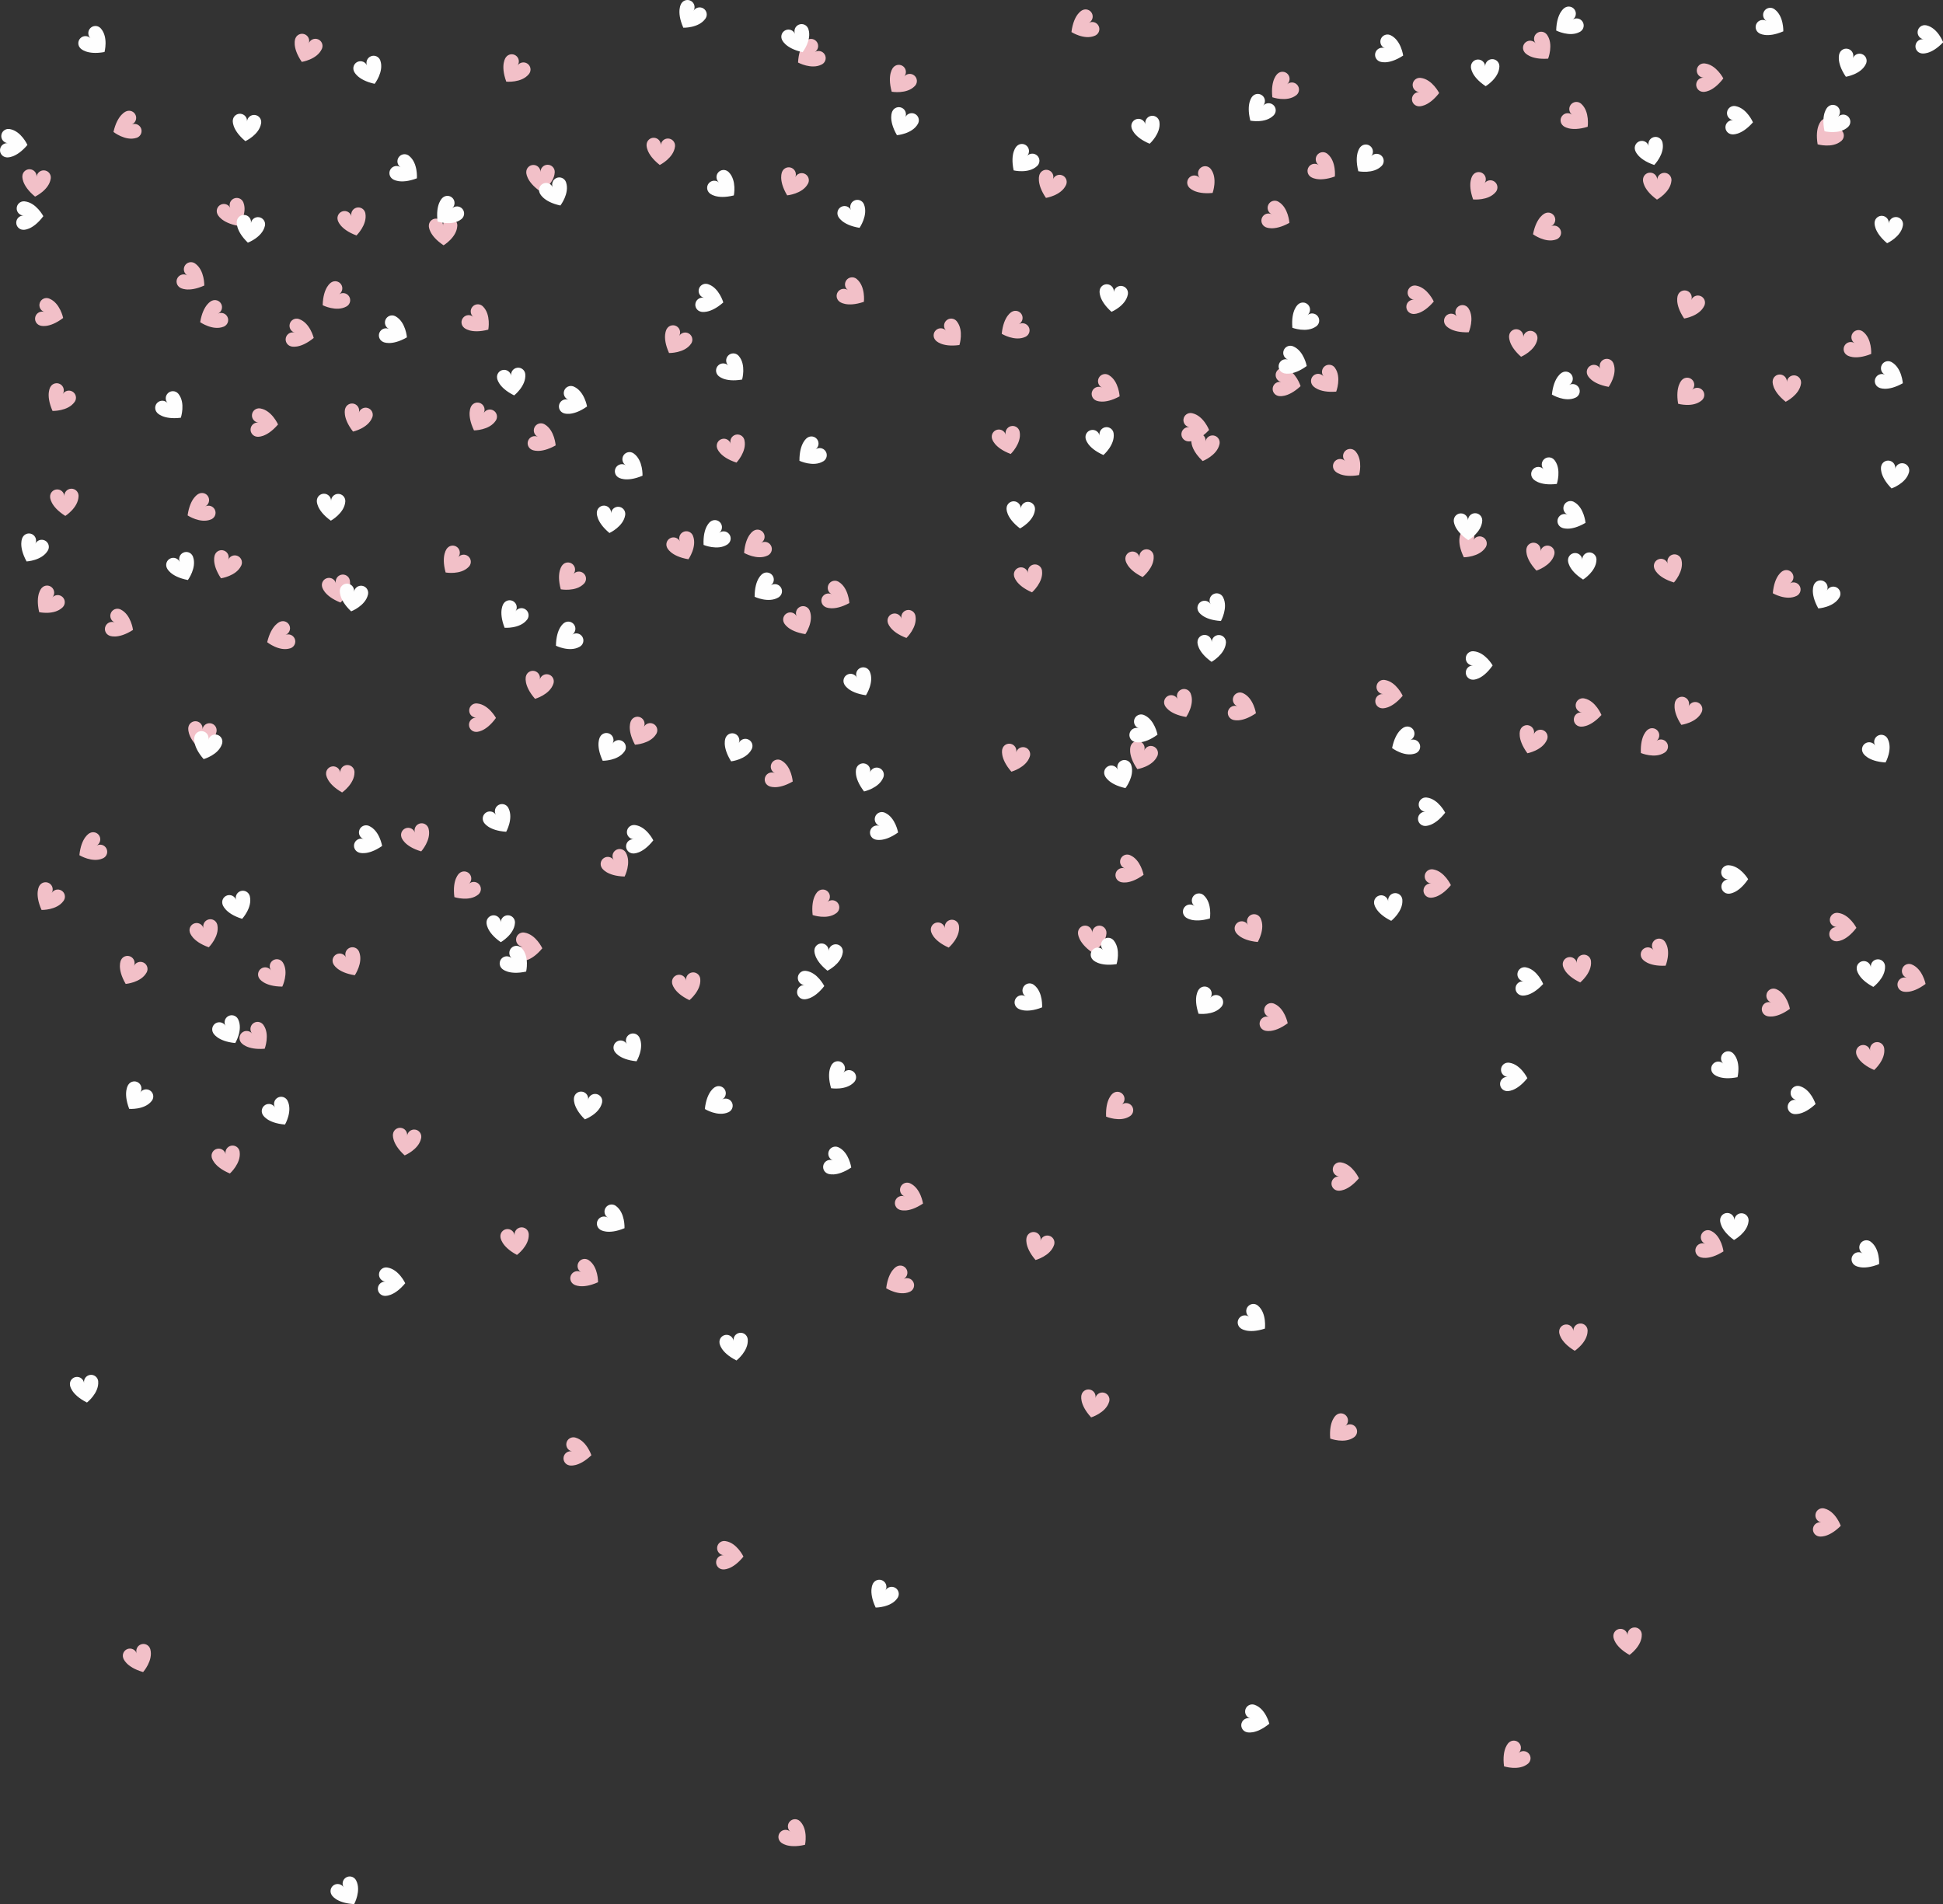 <?xml version="1.0" encoding="UTF-8" standalone="no"?><svg xmlns="http://www.w3.org/2000/svg" xmlns:xlink="http://www.w3.org/1999/xlink" fill="#000000" height="483.1" preserveAspectRatio="xMidYMid meet" version="1" viewBox="0.0 0.0 492.9 483.1" width="492.9" zoomAndPan="magnify"><rect x="0.0" y="0.0" width="492.9" height="483.1" fill="#333333" stroke="none"/><defs><clipPath id="a"><path d="M 0 0 L 492.949 0 L 492.949 483.07 L 0 483.07 Z M 0 0"/></clipPath></defs><g><g id="change1_1"><path d="M 462.844 382.715 C 462.781 382.695 462.719 382.68 462.652 382.668 C 461.672 382.496 460.734 383.152 460.562 384.133 C 460.387 385.117 461.043 386.055 462.027 386.227 C 461.043 386.055 460.105 386.711 459.934 387.691 C 459.762 388.672 460.418 389.609 461.398 389.781 C 461.398 389.781 463.66 390.391 466.965 387.098 C 466.965 387.098 465.676 383.438 462.844 382.715 Z M 38.09 418.285 C 37.766 417.344 36.738 416.84 35.797 417.168 C 34.852 417.488 34.352 418.52 34.676 419.461 C 34.352 418.52 33.324 418.016 32.379 418.34 C 31.438 418.664 30.934 419.691 31.258 420.637 C 31.258 420.637 31.828 422.906 36.305 424.199 C 36.305 424.199 38.883 421.301 38.145 418.473 C 38.129 418.41 38.113 418.348 38.09 418.285 Z M 202.883 461.988 C 202.137 461.324 200.996 461.387 200.332 462.133 C 199.668 462.875 199.734 464.02 200.477 464.684 C 199.734 464.02 198.59 464.082 197.926 464.828 C 197.262 465.57 197.328 466.715 198.07 467.379 C 198.07 467.379 199.68 469.082 204.219 468.02 C 204.219 468.02 205.047 464.23 203.02 462.125 C 202.977 462.078 202.934 462.031 202.883 461.988 Z M 184.047 390.977 C 183.98 390.965 183.918 390.957 183.852 390.949 C 182.855 390.883 181.992 391.629 181.922 392.625 C 181.852 393.621 182.602 394.484 183.598 394.555 C 182.602 394.484 181.738 395.234 181.668 396.23 C 181.598 397.223 182.348 398.086 183.344 398.156 C 183.344 398.156 185.656 398.523 188.598 394.906 C 188.598 394.906 186.934 391.402 184.047 390.977 Z M 385.242 444.73 C 385.977 444.055 386.023 442.914 385.352 442.18 C 384.676 441.441 383.535 441.395 382.797 442.066 C 382.797 442.066 380.941 443.496 381.547 448.117 C 381.547 448.117 385.234 449.32 387.531 447.516 C 387.586 447.477 387.633 447.438 387.684 447.391 C 388.418 446.719 388.469 445.574 387.793 444.84 C 387.117 444.105 385.977 444.055 385.242 444.73 Z M 434.133 312.305 C 434.074 312.273 434.016 312.246 433.957 312.223 C 433.035 311.84 431.977 312.277 431.598 313.199 C 431.219 314.121 431.656 315.18 432.578 315.559 C 431.656 315.18 430.602 315.617 430.219 316.539 C 429.84 317.461 430.277 318.52 431.199 318.898 C 431.199 318.898 433.277 319.977 437.211 317.473 C 437.211 317.473 436.742 313.621 434.133 312.305 Z M 414.5 412.887 C 413.508 412.984 412.781 413.867 412.879 414.863 C 412.781 413.867 411.898 413.145 410.906 413.242 C 409.914 413.34 409.188 414.227 409.285 415.219 C 409.285 415.219 409.312 417.559 413.371 419.852 C 413.371 419.852 416.547 417.625 416.484 414.703 C 416.484 414.637 416.48 414.57 416.473 414.508 C 416.379 413.516 415.492 412.789 414.5 412.887 Z M 280.031 353.32 C 279.059 353.105 278.094 353.723 277.879 354.695 C 278.094 353.723 277.48 352.758 276.504 352.543 C 275.531 352.328 274.566 352.941 274.352 353.914 C 274.352 353.914 273.648 356.148 276.797 359.59 C 276.797 359.59 280.508 358.461 281.352 355.664 C 281.375 355.605 281.391 355.539 281.406 355.477 C 281.621 354.504 281.008 353.539 280.031 353.32 Z M 149.406 319.742 C 149.352 319.703 149.301 319.668 149.242 319.637 C 148.387 319.125 147.277 319.406 146.77 320.266 C 146.258 321.125 146.539 322.23 147.398 322.742 C 146.539 322.23 145.434 322.516 144.926 323.371 C 144.414 324.23 144.695 325.34 145.555 325.848 C 145.555 325.848 147.457 327.215 151.711 325.301 C 151.711 325.301 151.797 321.422 149.406 319.742 Z M 132.113 311.387 C 131.121 311.508 130.418 312.406 130.539 313.398 C 130.418 312.406 129.516 311.703 128.527 311.824 C 127.535 311.945 126.832 312.844 126.953 313.836 C 126.953 313.836 127.031 316.176 131.145 318.371 C 131.145 318.371 134.27 316.074 134.137 313.156 C 134.137 313.094 134.133 313.027 134.121 312.961 C 134.004 311.973 133.102 311.266 132.113 311.387 Z M 105.293 286.578 C 104.305 286.453 103.402 287.156 103.277 288.145 C 103.402 287.156 102.699 286.254 101.711 286.133 C 100.719 286.008 99.816 286.711 99.695 287.699 C 99.695 287.699 99.203 289.988 102.656 293.121 C 102.656 293.121 106.246 291.648 106.828 288.785 C 106.844 288.723 106.855 288.66 106.863 288.594 C 106.984 287.605 106.281 286.699 105.293 286.578 Z M 340.258 294.906 C 340.195 294.895 340.133 294.883 340.066 294.879 C 339.074 294.785 338.195 295.52 338.105 296.512 C 338.016 297.508 338.746 298.387 339.742 298.477 C 338.746 298.387 337.867 299.117 337.777 300.109 C 337.688 301.105 338.422 301.98 339.414 302.07 C 339.414 302.07 341.719 302.484 344.73 298.926 C 344.73 298.926 343.141 295.391 340.258 294.906 Z M 341.305 361.762 C 342.07 361.125 342.176 359.984 341.539 359.219 C 340.898 358.449 339.762 358.348 338.996 358.984 C 338.996 358.984 337.07 360.316 337.449 364.965 C 337.449 364.965 341.07 366.348 343.453 364.656 C 343.508 364.621 343.562 364.582 343.613 364.539 C 344.379 363.902 344.484 362.762 343.848 361.996 C 343.211 361.23 342.07 361.125 341.305 361.762 Z M 400.812 335.77 C 399.816 335.836 399.066 336.699 399.137 337.695 C 399.066 336.699 398.203 335.949 397.211 336.02 C 396.215 336.086 395.465 336.949 395.531 337.941 C 395.531 337.941 395.488 340.285 399.48 342.695 C 399.48 342.695 402.719 340.562 402.742 337.641 C 402.742 337.578 402.742 337.512 402.738 337.445 C 402.672 336.449 401.809 335.699 400.812 335.77 Z M 229.234 324.473 C 230.113 324.004 230.445 322.91 229.98 322.031 C 229.512 321.148 228.418 320.816 227.535 321.281 C 227.535 321.281 225.383 322.199 224.809 326.824 C 224.809 326.824 228.074 328.914 230.75 327.742 C 230.812 327.723 230.871 327.691 230.93 327.66 C 231.809 327.195 232.145 326.102 231.676 325.219 C 231.207 324.34 230.113 324.004 229.234 324.473 Z M 230.949 300.238 C 230.895 300.211 230.836 300.184 230.773 300.16 C 229.844 299.801 228.797 300.266 228.438 301.195 C 228.078 302.125 228.539 303.172 229.473 303.527 C 228.539 303.172 227.496 303.633 227.137 304.562 C 226.777 305.492 227.238 306.539 228.172 306.898 C 228.172 306.898 230.273 307.93 234.148 305.336 C 234.148 305.336 233.59 301.496 230.949 300.238 Z M 266.133 313.508 C 265.168 313.262 264.184 313.844 263.938 314.812 C 264.184 313.844 263.602 312.859 262.633 312.613 C 261.668 312.367 260.684 312.949 260.438 313.918 C 260.438 313.918 259.664 316.129 262.699 319.668 C 262.699 319.668 266.441 318.656 267.379 315.891 C 267.402 315.828 267.422 315.766 267.438 315.703 C 267.684 314.734 267.102 313.754 266.133 313.508 Z M 146.004 364.723 C 145.941 364.703 145.879 364.688 145.816 364.676 C 144.836 364.48 143.887 365.113 143.691 366.094 C 143.496 367.07 144.129 368.02 145.109 368.215 C 144.129 368.02 143.18 368.656 142.984 369.633 C 142.789 370.609 143.422 371.562 144.402 371.758 C 144.402 371.758 146.648 372.414 150.023 369.195 C 150.023 369.195 148.816 365.512 146.004 364.723 Z M 66.727 259.902 C 66.094 259.133 64.953 259.027 64.184 259.664 C 63.418 260.301 63.309 261.438 63.945 262.203 C 63.309 261.438 62.172 261.332 61.402 261.969 C 60.637 262.605 60.527 263.742 61.164 264.512 C 61.164 264.512 62.496 266.438 67.145 266.066 C 67.145 266.066 68.531 262.441 66.844 260.059 C 66.809 260.004 66.77 259.953 66.727 259.902 Z M 60.766 292.043 C 60.551 291.066 59.586 290.453 58.613 290.668 C 57.641 290.883 57.023 291.848 57.238 292.82 C 57.023 291.848 56.059 291.23 55.086 291.445 C 54.113 291.66 53.496 292.625 53.711 293.598 C 53.711 293.598 54.016 295.922 58.32 297.715 C 58.32 297.715 61.207 295.129 60.797 292.234 C 60.789 292.172 60.781 292.105 60.766 292.043 Z M 93.289 103.508 C 92.336 103.215 91.324 103.75 91.031 104.703 C 91.324 103.75 90.789 102.738 89.836 102.445 C 88.883 102.152 87.871 102.688 87.578 103.641 C 87.578 103.641 86.699 105.812 89.555 109.492 C 89.555 109.492 93.344 108.668 94.414 105.949 C 94.441 105.891 94.465 105.828 94.484 105.766 C 94.777 104.812 94.242 103.801 93.289 103.508 Z M 125.152 104.125 C 124.281 103.641 123.184 103.949 122.695 104.82 C 123.184 103.949 122.871 102.848 122.004 102.359 C 121.133 101.871 120.031 102.184 119.543 103.055 C 119.543 103.055 118.227 104.988 120.242 109.191 C 120.242 109.191 124.121 109.184 125.738 106.75 C 125.777 106.695 125.812 106.645 125.844 106.586 C 126.332 105.715 126.023 104.613 125.152 104.125 Z M 432.328 77.605 C 432.355 77.551 432.383 77.488 432.406 77.43 C 432.766 76.496 432.301 75.453 431.371 75.094 C 430.441 74.734 429.395 75.199 429.039 76.129 C 429.395 75.199 428.934 74.152 428 73.797 C 427.07 73.438 426.023 73.902 425.668 74.832 C 425.668 74.832 424.637 76.938 427.234 80.809 C 427.234 80.809 431.074 80.246 432.328 77.605 Z M 420.34 50.641 C 420.34 50.641 423.742 48.785 424.004 45.875 C 424.012 45.812 424.016 45.746 424.02 45.68 C 424.031 44.684 423.234 43.863 422.238 43.848 C 421.238 43.836 420.422 44.633 420.406 45.629 C 420.422 44.633 419.625 43.812 418.625 43.801 C 417.629 43.785 416.809 44.582 416.797 45.582 C 416.797 45.582 416.559 47.91 420.34 50.641 Z M 395.855 58.305 C 395.449 57.395 394.383 56.984 393.473 57.391 C 394.383 56.984 394.789 55.914 394.383 55.004 C 393.977 54.094 392.91 53.688 392 54.094 C 392 54.094 389.785 54.859 388.895 59.434 C 388.895 59.434 392.012 61.742 394.762 60.758 C 394.824 60.738 394.883 60.715 394.945 60.688 C 395.855 60.281 396.266 59.215 395.855 58.305 Z M 379.105 46.066 C 378.289 45.492 377.164 45.688 376.59 46.504 C 377.164 45.688 376.969 44.559 376.152 43.984 C 375.34 43.41 374.211 43.605 373.637 44.418 C 373.637 44.418 372.125 46.211 373.699 50.598 C 373.699 50.598 377.555 50.988 379.418 48.738 C 379.461 48.691 379.5 48.637 379.539 48.586 C 380.113 47.77 379.922 46.645 379.105 46.066 Z M 372.59 84.297 C 372.59 84.297 374.137 80.738 372.559 78.281 C 372.527 78.227 372.488 78.172 372.449 78.117 C 371.848 77.324 370.715 77.164 369.922 77.766 C 369.125 78.367 368.965 79.5 369.566 80.297 C 368.965 79.5 367.836 79.344 367.039 79.941 C 366.242 80.543 366.086 81.676 366.684 82.473 C 366.684 82.473 367.93 84.457 372.59 84.297 Z M 338.629 44.777 C 338.629 44.777 339.027 40.922 336.777 39.059 C 336.727 39.016 336.676 38.977 336.625 38.938 C 335.809 38.359 334.684 38.555 334.105 39.367 C 333.531 40.184 333.723 41.309 334.539 41.887 C 333.723 41.309 332.598 41.504 332.02 42.316 C 331.445 43.133 331.637 44.258 332.453 44.836 C 332.453 44.836 334.242 46.348 338.629 44.777 Z M 321.004 57.594 C 321.004 57.594 323.016 58.797 327.094 56.539 C 327.094 56.539 326.859 52.672 324.34 51.195 C 324.285 51.16 324.227 51.129 324.168 51.098 C 323.27 50.664 322.191 51.035 321.754 51.934 C 321.316 52.828 321.691 53.91 322.586 54.348 C 321.691 53.91 320.609 54.281 320.172 55.18 C 319.734 56.074 320.109 57.156 321.004 57.594 Z M 16.023 80.668 C 16.023 80.668 15.242 76.867 12.535 75.77 C 12.477 75.742 12.414 75.719 12.352 75.699 C 11.402 75.395 10.387 75.918 10.082 76.867 C 9.777 77.816 10.301 78.836 11.25 79.137 C 10.301 78.836 9.281 79.355 8.98 80.309 C 8.676 81.258 9.199 82.273 10.148 82.578 C 10.148 82.578 12.309 83.484 16.023 80.668 Z M 15.316 97.484 C 14.465 96.965 13.355 97.238 12.836 98.09 C 12.836 98.09 11.453 99.98 13.324 104.25 C 13.324 104.25 17.199 104.375 18.902 102 C 18.941 101.949 18.977 101.895 19.012 101.84 C 19.531 100.984 19.258 99.875 18.406 99.359 C 17.555 98.84 16.441 99.113 15.926 99.965 C 16.441 99.113 16.172 98 15.316 97.484 Z M 18.031 123.984 C 17.035 124.035 16.27 124.883 16.32 125.879 C 16.27 124.883 15.422 124.117 14.426 124.168 C 13.43 124.219 12.66 125.066 12.711 126.062 C 12.711 126.062 12.625 128.402 16.57 130.887 C 16.57 130.887 19.848 128.816 19.926 125.895 C 19.93 125.832 19.93 125.766 19.926 125.699 C 19.875 124.703 19.027 123.938 18.031 123.984 Z M 50.66 189.992 C 50.66 189.992 54.273 188.582 54.902 185.727 C 54.918 185.664 54.93 185.602 54.938 185.535 C 55.078 184.547 54.391 183.637 53.402 183.496 C 52.414 183.355 51.504 184.043 51.363 185.031 C 51.504 184.043 50.812 183.129 49.828 182.992 C 48.84 182.852 47.926 183.539 47.785 184.527 C 47.785 184.527 47.258 186.809 50.66 189.992 Z M 30.648 154.652 C 30.59 154.621 30.531 154.594 30.473 154.566 C 29.547 154.191 28.492 154.633 28.117 155.555 C 27.738 156.48 28.18 157.535 29.105 157.91 C 28.18 157.535 27.125 157.977 26.75 158.898 C 26.371 159.82 26.812 160.879 27.734 161.254 C 27.734 161.254 29.82 162.324 33.742 159.809 C 33.742 159.809 33.262 155.961 30.648 154.652 Z M 198.273 192.965 C 198.219 192.93 198.16 192.898 198.102 192.871 C 197.199 192.445 196.121 192.836 195.699 193.738 C 195.273 194.641 195.664 195.715 196.566 196.141 C 195.664 195.715 194.59 196.105 194.164 197.008 C 193.738 197.91 194.129 198.984 195.031 199.41 C 195.031 199.41 197.059 200.586 201.102 198.27 C 201.102 198.27 200.816 194.402 198.273 192.965 Z M 165.75 183.645 C 164.859 183.195 163.773 183.559 163.324 184.449 C 163.773 183.559 163.41 182.473 162.52 182.023 C 161.629 181.578 160.543 181.938 160.098 182.828 C 160.098 182.828 158.867 184.824 161.078 188.93 C 161.078 188.93 164.953 188.742 166.457 186.238 C 166.492 186.184 166.523 186.125 166.555 186.066 C 167.004 185.176 166.641 184.09 165.75 183.645 Z M 15.59 225.93 C 14.734 225.418 13.625 225.695 13.113 226.555 C 13.625 225.695 13.348 224.59 12.488 224.078 C 11.633 223.566 10.523 223.844 10.012 224.699 C 10.012 224.699 8.645 226.602 10.543 230.855 C 10.543 230.855 14.422 230.953 16.105 228.566 C 16.145 228.516 16.18 228.461 16.215 228.406 C 16.727 227.551 16.449 226.441 15.59 225.93 Z M 24.512 214.52 C 25.383 214.031 25.695 212.93 25.211 212.059 C 24.723 211.188 23.621 210.879 22.75 211.363 C 22.75 211.363 20.613 212.324 20.137 216.961 C 20.137 216.961 23.449 218.984 26.098 217.758 C 26.16 217.73 26.219 217.703 26.273 217.672 C 27.145 217.184 27.457 216.086 26.969 215.215 C 26.484 214.344 25.383 214.031 24.512 214.52 Z M 37.168 246.754 C 37.203 246.699 37.23 246.641 37.262 246.582 C 37.676 245.676 37.281 244.602 36.375 244.184 C 35.469 243.77 34.395 244.164 33.98 245.07 C 34.395 244.164 34 243.094 33.094 242.676 C 32.188 242.258 31.113 242.652 30.699 243.559 C 30.699 243.559 29.539 245.594 31.883 249.621 C 31.883 249.621 35.746 249.309 37.168 246.754 Z M 55.148 234.723 C 55.137 234.656 55.121 234.594 55.105 234.531 C 54.84 233.57 53.844 233.004 52.883 233.27 C 51.922 233.535 51.355 234.531 51.625 235.492 C 51.355 234.531 50.363 233.969 49.402 234.234 C 48.441 234.5 47.875 235.496 48.141 236.457 C 48.141 236.457 48.57 238.762 52.961 240.324 C 52.961 240.324 55.711 237.59 55.148 234.723 Z M 71.715 244.121 C 71.145 243.305 70.02 243.102 69.203 243.672 C 68.383 244.242 68.18 245.367 68.75 246.188 C 68.18 245.367 67.055 245.164 66.238 245.734 C 65.418 246.309 65.219 247.434 65.789 248.25 C 65.789 248.25 66.957 250.281 71.617 250.301 C 71.617 250.301 73.301 246.805 71.82 244.289 C 71.785 244.23 71.754 244.176 71.715 244.121 Z M 86.785 201.047 C 86.785 201.047 89.973 198.84 89.926 195.914 C 89.926 195.852 89.922 195.785 89.918 195.723 C 89.824 194.727 88.945 194 87.949 194.09 C 86.957 194.184 86.227 195.062 86.32 196.059 C 86.227 195.062 85.348 194.336 84.355 194.43 C 83.359 194.52 82.633 195.402 82.723 196.395 C 82.723 196.395 82.738 198.734 86.785 201.047 Z M 91.031 241.32 C 90.59 240.426 89.504 240.059 88.609 240.5 C 87.715 240.941 87.348 242.023 87.789 242.918 C 87.348 242.023 86.266 241.656 85.371 242.098 C 84.477 242.539 84.109 243.621 84.551 244.516 C 84.551 244.516 85.402 246.699 90.008 247.414 C 90.008 247.414 92.195 244.211 91.105 241.5 C 91.082 241.438 91.059 241.379 91.031 241.32 Z M 108.684 210.098 C 108.363 209.152 107.34 208.641 106.395 208.957 C 105.449 209.273 104.941 210.301 105.258 211.246 C 104.941 210.301 103.914 209.789 102.969 210.105 C 102.023 210.426 101.516 211.449 101.832 212.395 C 101.832 212.395 102.383 214.672 106.852 215.996 C 106.852 215.996 109.449 213.117 108.734 210.285 C 108.719 210.223 108.703 210.16 108.684 210.098 Z M 118.969 224.211 C 119.703 223.539 119.754 222.395 119.078 221.66 C 118.406 220.926 117.266 220.875 116.527 221.547 C 116.527 221.547 114.672 222.973 115.27 227.598 C 115.27 227.598 118.957 228.805 121.254 227 C 121.309 226.961 121.359 226.922 121.406 226.875 C 122.141 226.203 122.191 225.059 121.52 224.324 C 120.848 223.59 119.703 223.539 118.969 224.211 Z M 133.059 236.605 C 132.996 236.594 132.93 236.582 132.863 236.578 C 131.871 236.5 131 237.238 130.922 238.234 C 130.844 239.23 131.586 240.098 132.578 240.18 C 131.586 240.098 130.715 240.84 130.633 241.836 C 130.555 242.828 131.297 243.699 132.289 243.777 C 132.289 243.777 134.602 244.168 137.574 240.578 C 137.574 240.578 135.945 237.059 133.059 236.605 Z M 158.695 216.199 C 158.145 215.367 157.023 215.141 156.191 215.691 C 155.359 216.242 155.133 217.363 155.684 218.195 C 155.133 217.363 154.012 217.137 153.184 217.688 C 152.352 218.238 152.125 219.359 152.676 220.191 C 152.676 220.191 153.797 222.25 158.453 222.375 C 158.453 222.375 160.219 218.922 158.797 216.367 C 158.766 216.312 158.734 216.254 158.695 216.199 Z M 177.621 248.191 C 177.453 247.207 176.52 246.547 175.535 246.715 C 174.555 246.883 173.891 247.812 174.059 248.797 C 173.891 247.812 172.961 247.152 171.977 247.316 C 170.992 247.484 170.332 248.418 170.5 249.402 C 170.5 249.402 170.688 251.734 174.898 253.738 C 174.898 253.738 177.91 251.297 177.645 248.387 C 177.637 248.32 177.633 248.258 177.621 248.191 Z M 209.914 228.836 C 210.664 228.176 210.738 227.035 210.078 226.285 C 209.422 225.535 208.281 225.465 207.531 226.121 C 207.531 226.121 205.645 227.512 206.152 232.145 C 206.152 232.145 209.812 233.426 212.145 231.668 C 212.199 231.633 212.25 231.594 212.301 231.547 C 213.051 230.891 213.121 229.75 212.465 229 C 211.805 228.25 210.664 228.176 209.914 228.836 Z M 243.25 234.793 C 243.059 233.812 242.109 233.176 241.133 233.367 C 240.152 233.559 239.512 234.508 239.703 235.484 C 239.512 234.508 238.566 233.867 237.586 234.059 C 236.605 234.25 235.969 235.199 236.16 236.18 C 236.16 236.18 236.406 238.508 240.668 240.402 C 240.668 240.402 243.617 237.887 243.277 234.984 C 243.27 234.922 243.262 234.855 243.25 234.793 Z M 277.07 241.648 C 277.07 241.648 280.453 239.75 280.68 236.836 C 280.684 236.773 280.688 236.707 280.688 236.641 C 280.691 235.645 279.883 234.836 278.887 234.832 C 277.887 234.832 277.078 235.641 277.078 236.637 C 277.078 235.641 276.27 234.828 275.273 234.828 C 274.277 234.828 273.465 235.637 273.465 236.633 C 273.465 236.633 273.258 238.965 277.07 241.648 Z M 286.715 216.973 C 286.656 216.945 286.594 216.922 286.531 216.898 C 285.59 216.574 284.562 217.078 284.238 218.023 C 283.914 218.965 284.418 219.992 285.363 220.316 C 284.418 219.992 283.391 220.496 283.066 221.438 C 282.746 222.383 283.246 223.41 284.191 223.734 C 284.191 223.734 286.332 224.68 290.102 221.941 C 290.102 221.941 289.398 218.129 286.715 216.973 Z M 319.797 233.012 C 319.77 232.953 319.742 232.895 319.707 232.84 C 319.211 231.973 318.109 231.672 317.242 232.168 C 316.379 232.664 316.078 233.77 316.574 234.633 C 316.078 233.77 314.973 233.469 314.109 233.965 C 313.242 234.461 312.945 235.566 313.441 236.43 C 313.441 236.43 314.426 238.555 319.066 238.984 C 319.066 238.984 321.051 235.652 319.797 233.012 Z M 323.25 254.648 C 323.191 254.621 323.133 254.598 323.07 254.574 C 322.125 254.258 321.098 254.766 320.781 255.711 C 320.465 256.656 320.973 257.68 321.918 257.996 C 320.973 257.68 319.945 258.188 319.629 259.133 C 319.309 260.078 319.82 261.105 320.766 261.422 C 320.766 261.422 322.91 262.359 326.668 259.598 C 326.668 259.598 325.941 255.785 323.25 254.648 Z M 363.566 220.566 C 363.504 220.555 363.438 220.547 363.371 220.539 C 362.379 220.457 361.504 221.195 361.422 222.188 C 361.336 223.184 362.074 224.055 363.066 224.141 C 362.074 224.055 361.199 224.793 361.117 225.789 C 361.031 226.781 361.77 227.656 362.766 227.738 C 362.766 227.738 365.074 228.137 368.062 224.562 C 368.062 224.562 366.449 221.035 363.566 220.566 Z M 403.578 243.695 C 403.41 242.711 402.477 242.051 401.492 242.223 C 400.508 242.391 399.852 243.324 400.02 244.309 C 399.852 243.324 398.914 242.664 397.934 242.836 C 396.949 243.004 396.289 243.938 396.461 244.922 C 396.461 244.922 396.656 247.258 400.871 249.246 C 400.871 249.246 403.879 246.797 403.602 243.887 C 403.598 243.824 403.59 243.758 403.578 243.695 Z M 422.305 238.824 C 421.691 238.035 420.559 237.895 419.77 238.508 C 418.98 239.121 418.84 240.254 419.453 241.043 C 418.84 240.254 417.707 240.113 416.918 240.727 C 416.133 241.34 415.988 242.473 416.602 243.262 C 416.602 243.262 417.875 245.227 422.531 244.996 C 422.531 244.996 424.027 241.422 422.414 238.984 C 422.383 238.93 422.344 238.875 422.305 238.824 Z M 450.66 250.973 C 450.602 250.945 450.539 250.922 450.477 250.902 C 449.531 250.582 448.508 251.086 448.188 252.031 C 447.867 252.977 448.371 254 449.316 254.32 C 448.371 254 447.348 254.508 447.027 255.453 C 446.707 256.395 447.215 257.422 448.156 257.742 C 448.156 257.742 450.301 258.684 454.062 255.934 C 454.062 255.934 453.348 252.121 450.66 250.973 Z M 466.266 231.598 C 466.199 231.59 466.137 231.582 466.07 231.582 C 465.074 231.539 464.234 232.316 464.191 233.312 C 464.152 234.309 464.93 235.148 465.926 235.191 C 464.93 235.148 464.09 235.926 464.051 236.922 C 464.008 237.918 464.785 238.758 465.781 238.801 C 465.781 238.801 468.105 239.094 470.934 235.391 C 470.934 235.391 469.168 231.938 466.266 231.598 Z M 477.957 265.812 C 477.754 264.836 476.797 264.211 475.82 264.414 C 474.844 264.617 474.219 265.574 474.422 266.551 C 474.219 265.574 473.262 264.945 472.285 265.148 C 471.309 265.352 470.68 266.309 470.883 267.285 C 470.883 267.285 471.16 269.609 475.441 271.457 C 475.441 271.457 478.363 268.902 477.988 266.008 C 477.98 265.941 477.969 265.879 477.957 265.812 Z M 485.02 244.703 C 484.965 244.676 484.902 244.652 484.84 244.633 C 483.891 244.32 482.871 244.84 482.562 245.785 C 482.254 246.734 482.77 247.754 483.715 248.062 C 482.77 247.754 481.75 248.27 481.438 249.219 C 481.129 250.168 481.648 251.188 482.594 251.496 C 482.594 251.496 484.75 252.414 488.48 249.621 C 488.48 249.621 487.723 245.816 485.02 244.703 Z M 426.555 142.066 C 426.543 142.004 426.523 141.938 426.504 141.879 C 426.191 140.93 425.172 140.414 424.223 140.727 C 423.277 141.039 422.762 142.062 423.074 143.008 C 422.762 142.062 421.738 141.547 420.793 141.859 C 419.844 142.172 419.332 143.191 419.645 144.141 C 419.645 144.141 420.184 146.422 424.645 147.77 C 424.645 147.77 427.258 144.902 426.555 142.066 Z M 392.922 138.453 C 391.945 138.25 390.988 138.879 390.785 139.852 C 390.988 138.879 390.363 137.922 389.387 137.719 C 388.41 137.516 387.453 138.141 387.25 139.117 C 387.25 139.117 386.574 141.359 389.762 144.762 C 389.762 144.762 393.461 143.586 394.273 140.781 C 394.293 140.719 394.309 140.656 394.32 140.59 C 394.527 139.613 393.898 138.656 392.922 138.453 Z M 376.238 136.305 C 375.363 135.816 374.266 136.133 373.781 137.004 C 374.266 136.133 373.953 135.031 373.082 134.547 C 372.211 134.062 371.109 134.375 370.625 135.246 C 370.625 135.246 369.312 137.188 371.344 141.383 C 371.344 141.383 375.223 141.363 376.832 138.926 C 376.871 138.871 376.906 138.816 376.938 138.758 C 377.422 137.887 377.109 136.789 376.238 136.305 Z M 343.793 114.426 C 343.09 113.719 341.945 113.715 341.238 114.418 C 340.531 115.121 340.527 116.266 341.234 116.973 C 340.527 116.266 339.387 116.266 338.68 116.969 C 337.973 117.672 337.969 118.816 338.672 119.52 C 338.672 119.52 340.176 121.316 344.77 120.523 C 344.77 120.523 345.82 116.789 343.922 114.57 C 343.883 114.52 343.84 114.473 343.793 114.426 Z M 325.98 93.434 C 325.918 93.414 325.855 93.398 325.789 93.383 C 324.816 93.172 323.855 93.793 323.645 94.77 C 323.438 95.746 324.059 96.703 325.031 96.914 C 324.059 96.703 323.098 97.324 322.887 98.301 C 322.68 99.277 323.301 100.234 324.273 100.445 C 324.273 100.445 326.516 101.133 329.934 97.965 C 329.934 97.965 328.781 94.262 325.98 93.434 Z M 307.867 110.484 C 306.879 110.34 305.965 111.023 305.816 112.012 C 305.906 111.402 305.68 110.82 305.262 110.43 C 305.723 110.07 306.211 109.633 306.723 109.086 C 306.723 109.086 305.32 105.473 302.465 104.84 C 302.402 104.824 302.34 104.812 302.273 104.801 C 301.285 104.66 300.371 105.348 300.23 106.332 C 300.09 107.32 300.777 108.234 301.762 108.379 C 300.777 108.234 299.859 108.922 299.719 109.91 C 299.578 110.895 300.266 111.812 301.254 111.953 C 301.254 111.953 301.602 112.031 302.215 111.93 C 302.23 112.738 302.586 114.598 305.09 116.969 C 305.09 116.969 308.711 115.578 309.352 112.727 C 309.367 112.664 309.383 112.602 309.391 112.535 C 309.535 111.551 308.852 110.633 307.867 110.484 Z M 289.859 146.395 C 289.859 146.395 292.895 143.98 292.656 141.066 C 292.652 141.004 292.645 140.938 292.637 140.875 C 292.477 139.891 291.551 139.219 290.566 139.375 C 289.582 139.535 288.91 140.461 289.07 141.445 C 288.91 140.461 287.984 139.789 287 139.945 C 286.016 140.105 285.344 141.031 285.504 142.016 C 285.504 142.016 285.672 144.352 289.859 146.395 Z M 260.777 145.367 C 260.574 144.391 259.617 143.766 258.641 143.969 C 257.664 144.172 257.035 145.129 257.242 146.105 C 257.242 146.105 257.52 148.43 261.801 150.273 C 261.801 150.273 264.719 147.719 264.34 144.82 C 264.336 144.758 264.324 144.691 264.312 144.629 C 264.109 143.652 263.152 143.027 262.176 143.23 C 261.199 143.434 260.574 144.391 260.777 145.367 Z M 258.676 109.609 C 258.664 109.543 258.652 109.48 258.637 109.418 C 258.387 108.449 257.398 107.871 256.434 108.121 C 255.469 108.371 254.891 109.359 255.141 110.324 C 254.891 109.359 253.902 108.777 252.938 109.027 C 251.973 109.281 251.395 110.266 251.645 111.23 C 251.645 111.23 252.035 113.539 256.398 115.176 C 256.398 115.176 259.191 112.484 258.676 109.609 Z M 13.148 149.02 C 12.406 148.352 11.266 148.414 10.598 149.156 C 10.598 149.156 8.887 150.758 9.938 155.301 C 9.938 155.301 13.723 156.141 15.836 154.121 C 15.883 154.078 15.93 154.031 15.973 153.984 C 16.641 153.242 16.578 152.102 15.836 151.434 C 15.094 150.766 13.953 150.828 13.285 151.57 C 13.953 150.828 13.891 149.688 13.148 149.02 Z M 53.52 131.781 C 53.578 131.758 53.637 131.734 53.695 131.703 C 54.586 131.25 54.938 130.164 54.488 129.273 C 54.035 128.387 52.949 128.031 52.059 128.484 C 52.949 128.031 53.301 126.945 52.848 126.055 C 52.398 125.164 51.309 124.812 50.418 125.266 C 50.418 125.266 48.246 126.145 47.59 130.758 C 47.59 130.758 50.82 132.906 53.52 131.781 Z M 56.863 139.703 C 55.938 139.34 54.887 139.797 54.523 140.727 C 54.523 140.727 53.484 142.824 56.055 146.711 C 56.055 146.711 59.898 146.172 61.168 143.539 C 61.199 143.484 61.227 143.426 61.25 143.363 C 61.613 142.434 61.156 141.387 60.227 141.023 C 59.297 140.656 58.25 141.113 57.887 142.043 C 58.25 141.113 57.793 140.066 56.863 139.703 Z M 72.438 161.07 C 73.363 160.703 73.816 159.652 73.449 158.727 C 73.078 157.797 72.027 157.348 71.102 157.715 C 71.102 157.715 68.859 158.391 67.781 162.926 C 67.781 162.926 70.797 165.359 73.59 164.488 C 73.648 164.473 73.711 164.453 73.773 164.426 C 74.699 164.059 75.152 163.008 74.781 162.082 C 74.414 161.152 73.363 160.703 72.438 161.07 Z M 86.383 152.867 C 86.383 152.867 89.223 150.227 88.762 147.344 C 88.754 147.277 88.742 147.215 88.727 147.148 C 88.496 146.18 87.52 145.582 86.551 145.812 C 85.582 146.047 84.98 147.02 85.215 147.992 C 84.98 147.02 84.008 146.422 83.035 146.656 C 82.066 146.887 81.469 147.863 81.703 148.832 C 81.703 148.832 82.047 151.148 86.383 152.867 Z M 119.023 143.676 C 119.66 142.906 119.551 141.77 118.781 141.133 C 118.012 140.496 116.875 140.605 116.238 141.375 C 116.875 140.605 116.766 139.469 115.996 138.832 C 115.227 138.195 114.09 138.305 113.453 139.074 C 113.453 139.074 111.812 140.746 113.047 145.238 C 113.047 145.238 116.863 145.926 118.891 143.82 C 118.938 143.773 118.98 143.727 119.023 143.676 Z M 121.055 178.469 C 120.992 178.461 120.926 178.453 120.859 178.453 C 119.863 178.438 119.043 179.234 119.027 180.23 C 119.012 181.23 119.809 182.051 120.805 182.066 C 119.809 182.051 118.988 182.848 118.973 183.844 C 118.957 184.84 119.754 185.66 120.75 185.676 C 120.75 185.676 123.082 185.914 125.816 182.141 C 125.816 182.141 123.965 178.734 121.055 178.469 Z M 139.113 171.102 C 138.145 170.863 137.164 171.457 136.926 172.426 C 137.164 171.457 136.574 170.477 135.605 170.238 C 134.637 170.004 133.656 170.594 133.422 171.562 C 133.422 171.562 132.664 173.781 135.73 177.293 C 135.73 177.293 139.465 176.25 140.379 173.473 C 140.398 173.414 140.422 173.352 140.434 173.285 C 140.672 172.32 140.082 171.34 139.113 171.102 Z M 148.109 148.109 C 148.156 148.066 148.199 148.02 148.242 147.969 C 148.879 147.199 148.777 146.062 148.008 145.426 C 147.242 144.785 146.105 144.891 145.465 145.656 C 146.105 144.891 146 143.75 145.234 143.113 C 144.465 142.477 143.328 142.578 142.688 143.348 C 142.688 143.348 141.039 145.012 142.258 149.508 C 142.258 149.508 146.074 150.207 148.109 148.109 Z M 175.812 135.984 C 175.793 135.922 175.77 135.863 175.738 135.805 C 175.309 134.902 174.23 134.523 173.332 134.953 C 172.43 135.383 172.051 136.461 172.48 137.359 C 172.051 136.461 170.973 136.078 170.07 136.512 C 169.172 136.941 168.793 138.02 169.223 138.918 C 169.223 138.918 170.047 141.109 174.641 141.883 C 174.641 141.883 176.871 138.707 175.812 135.984 Z M 194.914 140.84 C 195.773 140.332 196.059 139.223 195.551 138.363 C 195.047 137.504 193.938 137.219 193.078 137.727 C 193.938 137.219 194.223 136.113 193.715 135.254 C 193.211 134.395 192.102 134.109 191.242 134.617 C 191.242 134.617 189.129 135.629 188.762 140.273 C 188.762 140.273 192.117 142.219 194.742 140.93 C 194.801 140.902 194.859 140.871 194.914 140.84 Z M 205.344 154.785 C 204.902 153.891 203.82 153.52 202.926 153.961 C 202.031 154.398 201.66 155.48 202.098 156.375 C 201.66 155.48 200.578 155.109 199.684 155.551 C 198.785 155.988 198.418 157.07 198.855 157.965 C 198.855 157.965 199.699 160.148 204.305 160.879 C 204.305 160.879 206.5 157.68 205.418 154.969 C 205.398 154.906 205.371 154.848 205.344 154.785 Z M 212.762 147.617 C 212.711 147.582 212.652 147.551 212.594 147.52 C 211.699 147.074 210.617 147.438 210.172 148.328 C 209.727 149.223 210.086 150.309 210.98 150.754 C 210.086 150.309 209.004 150.668 208.555 151.562 C 208.109 152.453 208.473 153.539 209.363 153.984 C 209.363 153.984 211.363 155.207 215.465 152.992 C 215.465 152.992 215.27 149.121 212.762 147.617 Z M 229.941 161.852 C 229.941 161.852 232.746 159.172 232.238 156.293 C 232.23 156.23 232.219 156.164 232.199 156.102 C 231.953 155.137 230.969 154.555 230.004 154.801 C 229.035 155.047 228.453 156.031 228.699 156.996 C 228.453 156.031 227.469 155.445 226.504 155.695 C 225.539 155.941 224.953 156.926 225.203 157.891 C 225.203 157.891 225.582 160.203 229.941 161.852 Z M 261.281 191.785 C 261.523 190.816 260.934 189.836 259.965 189.598 C 258.996 189.355 258.016 189.945 257.777 190.914 C 258.016 189.945 257.426 188.965 256.461 188.727 C 255.492 188.484 254.512 189.074 254.27 190.043 C 254.27 190.043 253.512 192.258 256.566 195.777 C 256.566 195.777 260.305 194.746 261.223 191.973 C 261.246 191.91 261.266 191.848 261.281 191.785 Z M 292.574 189.359 C 291.641 189.012 290.602 189.492 290.254 190.43 C 290.602 189.492 290.121 188.453 289.188 188.109 C 288.25 187.762 287.211 188.242 286.867 189.176 C 286.867 189.176 285.867 191.297 288.52 195.129 C 288.52 195.129 292.348 194.516 293.566 191.855 C 293.594 191.801 293.621 191.738 293.645 191.68 C 293.988 190.742 293.512 189.703 292.574 189.359 Z M 301.992 175.816 C 301.562 174.918 300.48 174.539 299.586 174.973 C 298.684 175.406 298.309 176.484 298.738 177.383 C 298.309 176.484 297.227 176.105 296.328 176.539 C 295.43 176.973 295.051 178.051 295.484 178.949 C 295.484 178.949 296.316 181.141 300.914 181.898 C 300.914 181.898 303.133 178.719 302.07 175.996 C 302.047 175.938 302.023 175.875 301.992 175.816 Z M 318.605 180.953 C 318.605 180.953 318.023 177.117 315.375 175.879 C 315.316 175.852 315.258 175.824 315.195 175.801 C 314.266 175.445 313.223 175.918 312.867 176.852 C 312.516 177.785 312.984 178.824 313.922 179.18 C 312.984 178.824 311.945 179.297 311.59 180.23 C 311.238 181.16 311.711 182.203 312.641 182.559 C 312.641 182.559 314.754 183.574 318.605 180.953 Z M 351.344 172.516 C 351.277 172.504 351.215 172.492 351.148 172.488 C 350.156 172.402 349.281 173.137 349.195 174.133 C 349.109 175.125 349.848 176 350.84 176.086 C 349.848 176 348.973 176.738 348.887 177.73 C 348.801 178.723 349.535 179.598 350.531 179.684 C 350.531 179.684 352.84 180.086 355.836 176.516 C 355.836 176.516 354.227 172.984 351.344 172.516 Z M 391.367 185.223 C 390.422 184.902 389.395 185.41 389.078 186.355 C 389.395 185.41 388.887 184.387 387.945 184.066 C 387 183.746 385.973 184.254 385.656 185.199 C 385.656 185.199 384.715 187.344 387.473 191.102 C 387.473 191.102 391.281 190.383 392.426 187.691 C 392.453 187.633 392.477 187.574 392.5 187.512 C 392.816 186.566 392.312 185.539 391.367 185.223 Z M 401.945 177.199 C 401.883 177.184 401.82 177.172 401.754 177.164 C 400.766 177.035 399.859 177.73 399.73 178.723 C 399.602 179.711 400.297 180.617 401.289 180.746 C 400.297 180.617 399.391 181.312 399.262 182.305 C 399.133 183.293 399.832 184.199 400.82 184.328 C 400.82 184.328 403.109 184.828 406.258 181.391 C 406.258 181.391 404.805 177.797 401.945 177.199 Z M 422.27 190.941 C 422.324 190.91 422.379 190.871 422.434 190.832 C 423.223 190.223 423.367 189.09 422.758 188.301 C 422.145 187.512 421.012 187.363 420.223 187.977 C 421.012 187.363 421.156 186.23 420.547 185.441 C 419.938 184.652 418.805 184.508 418.016 185.117 C 418.016 185.117 416.043 186.383 416.258 191.039 C 416.258 191.039 419.828 192.551 422.27 190.941 Z M 431.641 180.746 C 431.672 180.688 431.699 180.629 431.723 180.57 C 432.09 179.641 431.637 178.594 430.711 178.223 C 429.781 177.855 428.734 178.309 428.363 179.234 C 428.734 178.309 428.281 177.258 427.352 176.891 C 426.426 176.523 425.375 176.977 425.008 177.902 C 425.008 177.902 423.961 179.996 426.516 183.895 C 426.516 183.895 430.359 183.371 431.641 180.746 Z M 454.062 147.992 C 454.926 147.488 455.219 146.387 454.719 145.523 C 454.219 144.66 453.113 144.367 452.25 144.867 C 452.25 144.867 450.129 145.863 449.727 150.508 C 449.727 150.508 453.07 152.473 455.703 151.203 C 455.762 151.176 455.82 151.148 455.875 151.113 C 456.738 150.613 457.031 149.508 456.531 148.645 C 456.031 147.781 454.926 147.488 454.062 147.992 Z M 468.516 90.09 C 468.516 90.09 470.359 91.531 474.684 89.793 C 474.684 89.793 474.93 85.922 472.609 84.148 C 472.559 84.105 472.504 84.066 472.449 84.031 C 471.613 83.488 470.496 83.727 469.953 84.562 C 469.406 85.398 469.645 86.52 470.48 87.062 C 469.645 86.52 468.527 86.754 467.984 87.594 C 467.441 88.43 467.676 89.547 468.516 90.09 Z M 455.203 95.23 C 454.207 95.172 453.352 95.93 453.293 96.926 C 453.352 95.93 452.594 95.074 451.598 95.016 C 450.602 94.953 449.746 95.715 449.688 96.711 C 449.688 96.711 449.344 99.027 452.992 101.93 C 452.992 101.93 456.477 100.23 456.875 97.336 C 456.887 97.273 456.895 97.207 456.898 97.141 C 456.957 96.145 456.199 95.289 455.203 95.23 Z M 429.281 96.352 C 428.578 95.645 427.438 95.637 426.727 96.34 C 426.727 96.34 424.926 97.84 425.707 102.434 C 425.707 102.434 429.438 103.492 431.664 101.602 C 431.715 101.562 431.766 101.52 431.809 101.473 C 432.52 100.77 432.523 99.629 431.824 98.918 C 431.121 98.211 429.977 98.203 429.27 98.906 C 429.977 98.203 429.984 97.062 429.281 96.352 Z M 409.324 92.262 C 409.305 92.203 409.281 92.141 409.254 92.082 C 408.836 91.176 407.758 90.781 406.855 91.203 C 405.949 91.621 405.555 92.695 405.977 93.602 C 405.555 92.695 404.484 92.301 403.578 92.723 C 402.672 93.141 402.281 94.215 402.699 95.121 C 402.699 95.121 403.496 97.324 408.086 98.148 C 408.086 98.148 410.348 95 409.324 92.262 Z M 385.863 90.512 C 385.863 90.512 389.434 89 389.984 86.133 C 389.996 86.066 390.008 86.004 390.016 85.938 C 390.129 84.945 389.414 84.055 388.426 83.941 C 387.434 83.828 386.539 84.539 386.426 85.531 C 386.539 84.539 385.828 83.645 384.836 83.531 C 383.844 83.422 382.949 84.133 382.84 85.125 C 382.84 85.125 382.375 87.422 385.863 90.512 Z M 363.719 76.496 C 363.719 76.496 362.133 72.957 359.254 72.469 C 359.188 72.457 359.125 72.449 359.059 72.441 C 358.066 72.352 357.188 73.082 357.098 74.074 C 357.004 75.07 357.734 75.949 358.73 76.039 C 357.734 75.949 356.855 76.68 356.766 77.672 C 356.676 78.664 357.406 79.543 358.398 79.637 C 358.398 79.637 360.703 80.051 363.719 76.496 Z M 338.969 99.355 C 338.969 99.355 340.359 95.738 338.672 93.352 C 338.637 93.297 338.598 93.242 338.555 93.191 C 337.922 92.426 336.781 92.316 336.012 92.953 C 335.246 93.59 335.137 94.73 335.773 95.496 C 335.137 94.73 334 94.621 333.23 95.258 C 332.465 95.895 332.355 97.031 332.992 97.801 C 332.992 97.801 334.324 99.727 338.969 99.355 Z M 279.539 98.32 C 278.648 97.875 277.562 98.238 277.117 99.133 C 276.676 100.023 277.039 101.109 277.93 101.555 C 277.93 101.555 279.93 102.773 284.027 100.555 C 284.027 100.555 283.828 96.68 281.32 95.184 C 281.266 95.148 281.211 95.117 281.148 95.086 C 280.258 94.641 279.172 95.004 278.73 95.898 C 278.285 96.789 278.648 97.875 279.539 98.32 Z M 260.086 85.469 C 260.141 85.445 260.199 85.414 260.258 85.383 C 261.129 84.895 261.438 83.793 260.949 82.926 C 260.461 82.055 259.359 81.746 258.488 82.234 C 259.359 81.746 259.668 80.645 259.18 79.773 C 258.691 78.906 257.59 78.598 256.719 79.086 C 256.719 79.086 254.586 80.051 254.121 84.688 C 254.121 84.688 257.434 86.703 260.086 85.469 Z M 242.617 81.398 C 241.938 80.672 240.797 80.629 240.066 81.309 C 239.336 81.988 239.293 83.129 239.973 83.859 C 239.293 83.129 238.148 83.09 237.422 83.77 C 236.688 84.445 236.648 85.59 237.328 86.32 C 237.328 86.32 238.766 88.168 243.387 87.531 C 243.387 87.531 244.562 83.836 242.742 81.551 C 242.703 81.5 242.66 81.449 242.617 81.398 Z M 217.383 70.824 C 217.332 70.781 217.281 70.738 217.23 70.699 C 216.422 70.113 215.293 70.289 214.707 71.094 C 214.117 71.902 214.297 73.031 215.102 73.617 C 214.297 73.031 213.168 73.211 212.578 74.016 C 211.992 74.82 212.168 75.949 212.977 76.539 C 212.977 76.539 214.742 78.074 219.152 76.57 C 219.152 76.57 219.605 72.719 217.383 70.824 Z M 186.828 117.359 C 186.828 117.359 189.5 114.551 188.855 111.699 C 188.844 111.637 188.828 111.57 188.809 111.508 C 188.516 110.555 187.508 110.02 186.551 110.312 C 185.598 110.605 185.062 111.617 185.355 112.57 C 185.062 111.617 184.055 111.082 183.102 111.375 C 182.145 111.668 181.609 112.676 181.902 113.633 C 181.902 113.633 182.395 115.922 186.828 117.359 Z M 175.277 87.25 C 175.316 87.199 175.352 87.145 175.387 87.09 C 175.895 86.23 175.609 85.121 174.754 84.613 C 173.895 84.105 172.785 84.391 172.277 85.246 C 172.785 84.391 172.504 83.281 171.645 82.773 C 170.785 82.266 169.68 82.551 169.172 83.406 C 169.172 83.406 167.809 85.312 169.723 89.559 C 169.723 89.559 173.602 89.645 175.277 87.25 Z M 138.176 107.664 C 138.121 107.629 138.062 107.598 138.004 107.57 C 137.105 107.137 136.027 107.516 135.594 108.414 C 135.16 109.316 135.539 110.395 136.441 110.824 C 135.539 110.395 134.465 110.773 134.031 111.672 C 133.598 112.57 133.977 113.648 134.879 114.082 C 134.879 114.082 136.895 115.273 140.961 112.996 C 140.961 112.996 140.703 109.125 138.176 107.664 Z M 123.867 83.629 C 123.867 83.629 124.605 79.824 122.531 77.766 C 122.484 77.719 122.441 77.676 122.391 77.633 C 121.629 76.984 120.488 77.078 119.844 77.836 C 119.195 78.598 119.289 79.734 120.051 80.383 C 119.289 79.734 118.148 79.828 117.504 80.59 C 116.855 81.348 116.949 82.488 117.711 83.133 C 117.711 83.133 119.355 84.801 123.867 83.629 Z M 87.863 77.766 C 87.918 77.738 87.977 77.703 88.031 77.668 C 88.863 77.117 89.09 75.996 88.535 75.164 C 87.984 74.332 86.863 74.105 86.031 74.66 C 86.863 74.105 87.09 72.984 86.539 72.156 C 85.984 71.324 84.863 71.098 84.035 71.648 C 84.035 71.648 81.977 72.773 81.855 77.434 C 81.855 77.434 85.312 79.191 87.863 77.766 Z M 75.922 80.969 C 75.863 80.941 75.801 80.922 75.738 80.902 C 74.777 80.637 73.781 81.195 73.512 82.152 C 73.238 83.113 73.801 84.113 74.762 84.383 C 73.801 84.113 72.801 84.672 72.531 85.633 C 72.262 86.594 72.824 87.59 73.781 87.859 C 73.781 87.859 75.973 88.688 79.586 85.738 C 79.586 85.738 78.668 81.969 75.922 80.969 Z M 63.57 108.824 C 63.477 109.816 64.203 110.699 65.195 110.793 C 65.195 110.793 67.496 111.223 70.531 107.684 C 70.531 107.684 68.965 104.137 66.086 103.633 C 66.023 103.621 65.957 103.609 65.891 103.605 C 64.898 103.508 64.016 104.234 63.922 105.227 C 63.824 106.219 64.551 107.102 65.543 107.199 C 64.551 107.102 63.668 107.828 63.57 108.824 Z M 56.684 82.895 C 56.742 82.871 56.805 82.848 56.863 82.82 C 57.762 82.387 58.141 81.309 57.707 80.41 C 57.277 79.512 56.195 79.133 55.297 79.566 C 56.195 79.133 56.574 78.055 56.141 77.152 C 55.711 76.254 54.629 75.879 53.73 76.309 C 53.73 76.309 51.539 77.137 50.781 81.738 C 50.781 81.738 53.961 83.957 56.684 82.895 Z M 49.531 66.875 C 49.48 66.836 49.426 66.801 49.371 66.766 C 48.516 66.254 47.406 66.535 46.895 67.391 C 46.383 68.246 46.664 69.355 47.52 69.867 C 46.664 69.355 45.555 69.637 45.043 70.492 C 44.531 71.348 44.812 72.457 45.668 72.969 C 45.668 72.969 47.57 74.34 51.824 72.438 C 51.824 72.438 51.922 68.559 49.531 66.875 Z M 12.859 45.359 C 12.871 45.297 12.879 45.23 12.887 45.164 C 12.961 44.172 12.219 43.301 11.227 43.223 C 10.23 43.145 9.363 43.891 9.285 44.883 C 9.363 43.891 8.617 43.02 7.625 42.941 C 6.629 42.863 5.762 43.605 5.684 44.602 C 5.684 44.602 5.297 46.91 8.895 49.879 C 8.895 49.879 12.41 48.246 12.859 45.359 Z M 34.609 34.977 C 34.672 34.961 34.73 34.938 34.793 34.914 C 35.715 34.535 36.156 33.48 35.781 32.559 C 35.402 31.633 34.348 31.191 33.422 31.57 C 34.348 31.191 34.789 30.137 34.41 29.215 C 34.031 28.293 32.977 27.852 32.055 28.23 C 32.055 28.23 29.816 28.926 28.785 33.473 C 28.785 33.473 31.828 35.875 34.609 34.977 Z M 60.551 57.324 C 60.551 57.324 62.805 54.168 61.77 51.438 C 61.75 51.375 61.727 51.312 61.699 51.254 C 61.277 50.352 60.199 49.961 59.297 50.383 C 58.395 50.805 58.004 51.883 58.426 52.785 C 58.004 51.883 56.93 51.492 56.023 51.914 C 55.121 52.336 54.73 53.41 55.156 54.316 C 55.156 54.316 55.961 56.516 60.551 57.324 Z M 80.645 9.957 C 79.711 9.605 78.668 10.078 78.32 11.016 C 78.668 10.078 78.199 9.039 77.266 8.688 C 76.328 8.336 75.289 8.809 74.938 9.742 C 74.938 9.742 73.926 11.855 76.555 15.703 C 76.555 15.703 80.387 15.113 81.621 12.465 C 81.652 12.406 81.676 12.348 81.699 12.285 C 82.051 11.352 81.578 10.309 80.645 9.957 Z M 90.43 59.734 C 90.43 59.734 93.215 57.035 92.691 54.16 C 92.684 54.098 92.668 54.035 92.652 53.973 C 92.398 53.008 91.41 52.43 90.449 52.684 C 89.48 52.934 88.906 53.922 89.156 54.887 C 88.906 53.922 87.918 53.344 86.953 53.598 C 85.988 53.852 85.41 54.84 85.664 55.805 C 85.664 55.805 86.059 58.109 90.43 59.734 Z M 116.004 57.324 C 116.012 57.262 116.012 57.195 116.012 57.129 C 115.984 56.133 115.156 55.344 114.16 55.367 C 113.164 55.395 112.375 56.223 112.398 57.219 C 112.375 56.223 111.547 55.434 110.551 55.461 C 109.551 55.484 108.766 56.312 108.789 57.309 C 108.789 57.309 108.645 59.648 112.527 62.23 C 112.527 62.23 115.855 60.242 116.004 57.324 Z M 134.141 18.824 C 134.184 18.777 134.223 18.727 134.262 18.672 C 134.832 17.852 134.629 16.727 133.812 16.156 C 132.992 15.586 131.867 15.785 131.297 16.605 C 131.867 15.785 131.668 14.66 130.848 14.09 C 130.031 13.52 128.906 13.723 128.336 14.539 C 128.336 14.539 126.836 16.34 128.43 20.715 C 128.43 20.715 132.289 21.09 134.141 18.824 Z M 133.504 43.676 C 133.504 43.676 133.332 46.012 137.18 48.641 C 137.18 48.641 140.535 46.695 140.719 43.777 C 140.727 43.715 140.727 43.648 140.727 43.582 C 140.715 42.586 139.895 41.785 138.898 41.801 C 137.902 41.812 137.102 42.633 137.113 43.629 C 137.102 42.633 136.285 41.832 135.285 41.848 C 134.289 41.859 133.492 42.68 133.504 43.676 Z M 171.223 37.234 C 171.23 37.172 171.238 37.109 171.242 37.043 C 171.297 36.047 170.527 35.195 169.531 35.145 C 168.535 35.09 167.688 35.855 167.637 36.852 C 167.688 35.855 166.922 35.008 165.926 34.953 C 164.93 34.902 164.078 35.664 164.027 36.664 C 164.027 36.664 163.703 38.98 167.371 41.855 C 167.371 41.855 170.848 40.133 171.223 37.234 Z M 204.941 46.641 C 204.977 46.586 205.004 46.527 205.031 46.469 C 205.441 45.559 205.031 44.488 204.121 44.082 C 203.215 43.672 202.145 44.078 201.734 44.988 C 202.145 44.078 201.738 43.012 200.828 42.602 C 199.918 42.195 198.848 42.602 198.441 43.512 C 198.441 43.512 197.301 45.559 199.688 49.562 C 199.688 49.562 203.547 49.211 204.941 46.641 Z M 208.441 16.363 C 208.5 16.336 208.559 16.305 208.613 16.27 C 209.461 15.742 209.715 14.625 209.188 13.781 C 208.66 12.934 207.547 12.68 206.699 13.207 C 207.547 12.68 207.801 11.562 207.273 10.719 C 206.742 9.871 205.629 9.613 204.785 10.145 C 204.785 10.145 202.699 11.211 202.449 15.863 C 202.449 15.863 205.855 17.719 208.441 16.363 Z M 232.051 21.844 C 232.098 21.801 232.141 21.754 232.184 21.699 C 232.82 20.93 232.711 19.793 231.941 19.16 C 231.172 18.523 230.031 18.633 229.398 19.402 C 230.031 18.633 229.922 17.496 229.152 16.859 C 228.383 16.227 227.246 16.336 226.609 17.105 C 226.609 17.105 224.969 18.777 226.211 23.27 C 226.211 23.27 230.027 23.949 232.051 21.844 Z M 269.43 44.465 C 268.5 44.113 267.457 44.586 267.105 45.52 C 267.457 44.586 266.984 43.543 266.051 43.191 C 265.117 42.84 264.078 43.309 263.727 44.242 C 263.727 44.242 262.711 46.355 265.336 50.207 C 265.336 50.207 269.168 49.617 270.406 46.973 C 270.434 46.914 270.461 46.855 270.484 46.793 C 270.836 45.859 270.363 44.816 269.43 44.465 Z M 277.746 9.062 C 277.805 9.039 277.863 9.012 277.922 8.98 C 278.805 8.516 279.141 7.422 278.676 6.539 C 278.211 5.66 277.117 5.32 276.234 5.789 C 277.117 5.32 277.453 4.23 276.984 3.348 C 276.52 2.465 275.426 2.129 274.547 2.598 C 274.547 2.598 272.387 3.508 271.805 8.133 C 271.805 8.133 275.066 10.23 277.746 9.062 Z M 307.613 48.949 C 307.613 48.949 308.938 45.309 307.211 42.949 C 307.172 42.898 307.133 42.844 307.09 42.797 C 306.441 42.039 305.301 41.949 304.547 42.602 C 303.785 43.25 303.699 44.391 304.348 45.148 C 303.699 44.391 302.559 44.301 301.801 44.953 C 301.047 45.602 300.957 46.742 301.605 47.496 C 301.605 47.496 302.973 49.402 307.613 48.949 Z M 328.762 24.203 C 328.816 24.168 328.867 24.129 328.918 24.086 C 329.668 23.426 329.738 22.285 329.082 21.535 C 328.422 20.785 327.281 20.715 326.531 21.371 C 327.281 20.715 327.355 19.57 326.695 18.824 C 326.035 18.074 324.895 18 324.148 18.66 C 324.148 18.66 322.262 20.047 322.77 24.68 C 322.77 24.68 326.43 25.961 328.762 24.203 Z M 358.184 25.07 C 358.133 26.066 358.902 26.914 359.898 26.965 C 359.898 26.965 362.219 27.281 365.086 23.605 C 365.086 23.605 363.348 20.137 360.449 19.77 C 360.387 19.758 360.32 19.754 360.258 19.75 C 359.258 19.699 358.41 20.469 358.363 21.465 C 358.312 22.461 359.082 23.309 360.078 23.355 C 359.082 23.309 358.234 24.074 358.184 25.07 Z M 392.727 14.883 C 392.727 14.883 394.145 11.273 392.48 8.871 C 392.445 8.816 392.406 8.766 392.363 8.715 C 391.734 7.941 390.598 7.824 389.824 8.453 C 389.051 9.082 388.934 10.219 389.562 10.992 C 388.934 10.219 387.797 10.102 387.02 10.73 C 386.246 11.359 386.129 12.496 386.762 13.273 C 386.762 13.273 388.074 15.211 392.727 14.883 Z M 396.59 31.953 C 396.59 31.953 398.309 33.539 402.762 32.16 C 402.762 32.16 403.324 28.324 401.156 26.367 C 401.109 26.32 401.059 26.277 401.008 26.238 C 400.219 25.629 399.086 25.773 398.473 26.562 C 397.863 27.352 398.008 28.484 398.797 29.098 C 398.008 28.484 396.875 28.633 396.266 29.422 C 395.652 30.211 395.801 31.344 396.59 31.953 Z M 430.293 21.43 C 430.254 22.426 431.027 23.266 432.023 23.305 C 432.023 23.305 434.348 23.602 437.176 19.898 C 437.176 19.898 435.41 16.445 432.508 16.105 C 432.441 16.098 432.379 16.09 432.312 16.09 C 431.316 16.047 430.477 16.824 430.438 17.82 C 430.395 18.816 431.172 19.656 432.168 19.695 C 431.172 19.656 430.332 20.434 430.293 21.43 Z M 284.566 280.223 C 285.355 279.613 285.504 278.48 284.895 277.691 C 284.285 276.898 283.152 276.754 282.359 277.359 C 282.359 277.359 280.391 278.625 280.594 283.281 C 280.594 283.281 284.164 284.797 286.609 283.195 C 286.664 283.16 286.719 283.125 286.77 283.086 C 287.559 282.477 287.707 281.344 287.098 280.551 C 286.488 279.762 285.355 279.613 284.566 280.223 Z M 461.098 36.617 C 460.328 32.02 462.133 30.527 462.133 30.527 C 462.844 29.824 463.984 29.836 464.684 30.547 C 465.387 31.254 465.379 32.398 464.668 33.098 C 465.379 32.398 466.52 32.406 467.219 33.117 C 467.922 33.828 467.914 34.973 467.203 35.672 C 467.156 35.719 467.105 35.762 467.055 35.801 C 464.824 37.688 461.098 36.617 461.098 36.617" fill="#f2c0c8"/></g><g clip-path="url(#a)" id="change2_1"><path d="M 474.605 315.055 C 474.559 315.016 474.504 314.977 474.449 314.941 C 473.613 314.398 472.492 314.641 471.953 315.477 C 471.41 316.312 471.648 317.434 472.488 317.973 C 471.648 317.434 470.531 317.672 469.988 318.508 C 469.445 319.348 469.688 320.465 470.523 321.008 C 470.523 321.008 472.375 322.441 476.695 320.695 C 476.695 320.695 476.934 316.824 474.605 315.055 Z M 382.891 269.617 C 382.828 269.605 382.762 269.602 382.695 269.598 C 381.699 269.527 380.84 270.281 380.777 271.277 C 380.711 272.273 381.465 273.133 382.461 273.199 C 381.465 273.133 380.605 273.887 380.539 274.883 C 380.473 275.879 381.227 276.738 382.223 276.805 C 382.223 276.805 384.539 277.16 387.461 273.527 C 387.461 273.527 385.781 270.031 382.891 269.617 Z M 320.879 337.066 C 320.879 337.066 321.379 333.223 319.18 331.297 C 319.133 331.254 319.086 331.211 319.031 331.172 C 318.23 330.574 317.102 330.738 316.504 331.535 C 315.906 332.336 316.07 333.465 316.867 334.062 C 316.07 333.465 314.938 333.629 314.34 334.43 C 313.742 335.227 313.906 336.359 314.703 336.957 C 314.703 336.957 316.449 338.516 320.879 337.066 Z M 318.336 432.535 C 318.273 432.512 318.215 432.488 318.148 432.473 C 317.191 432.203 316.191 432.762 315.922 433.723 C 315.656 434.684 316.215 435.68 317.176 435.949 C 316.215 435.68 315.219 436.242 314.949 437.199 C 314.68 438.164 315.238 439.156 316.199 439.43 C 316.199 439.43 318.391 440.254 322.004 437.305 C 322.004 437.305 321.082 433.535 318.336 432.535 Z M 227.098 402.816 C 226.23 402.316 225.129 402.617 224.629 403.48 C 225.129 402.617 224.828 401.516 223.965 401.02 C 223.098 400.52 221.992 400.82 221.496 401.684 C 221.496 401.684 220.16 403.605 222.137 407.832 C 222.137 407.832 226.016 407.859 227.656 405.445 C 227.695 405.395 227.73 405.34 227.762 405.281 C 228.262 404.414 227.961 403.312 227.098 402.816 Z M 189.672 339.664 C 189.527 338.68 188.609 337.996 187.621 338.141 C 186.637 338.285 185.953 339.203 186.098 340.191 C 185.953 339.203 185.035 338.523 184.047 338.668 C 183.062 338.812 182.379 339.73 182.527 340.719 C 182.527 340.719 182.664 343.059 186.832 345.148 C 186.832 345.148 189.895 342.773 189.691 339.859 C 189.688 339.793 189.684 339.73 189.672 339.664 Z M 90.254 476.906 C 89.723 476.059 88.609 475.801 87.762 476.332 C 86.918 476.859 86.66 477.973 87.188 478.816 C 86.66 477.973 85.547 477.715 84.699 478.242 C 83.852 478.77 83.598 479.887 84.125 480.73 C 84.125 480.73 85.188 482.816 89.844 483.07 C 89.844 483.07 91.699 479.664 90.348 477.074 C 90.316 477.02 90.285 476.961 90.254 476.906 Z M 24.898 350.332 C 24.754 349.348 23.832 348.664 22.848 348.812 C 21.859 348.957 21.18 349.875 21.324 350.863 C 21.18 349.875 20.262 349.195 19.273 349.34 C 18.285 349.484 17.605 350.406 17.754 351.391 C 17.754 351.391 17.895 353.73 22.059 355.82 C 22.059 355.82 25.121 353.441 24.914 350.527 C 24.914 350.465 24.906 350.398 24.898 350.332 Z M 98.289 321.574 C 98.223 321.562 98.16 321.555 98.094 321.551 C 97.098 321.469 96.227 322.211 96.148 323.203 C 96.066 324.199 96.809 325.07 97.801 325.148 C 96.809 325.07 95.938 325.812 95.855 326.805 C 95.777 327.801 96.516 328.672 97.512 328.75 C 97.512 328.75 99.82 329.141 102.797 325.555 C 102.797 325.555 101.172 322.031 98.289 321.574 Z M 184.762 282.18 C 184.82 282.152 184.879 282.125 184.938 282.094 C 185.809 281.609 186.129 280.512 185.645 279.641 C 185.16 278.766 184.062 278.449 183.191 278.934 C 184.062 278.449 184.379 277.352 183.898 276.477 C 183.414 275.605 182.316 275.285 181.441 275.77 C 181.441 275.77 179.301 276.723 178.805 281.355 C 178.805 281.355 182.102 283.395 184.762 282.18 Z M 387.168 245.43 C 387.105 245.414 387.043 245.402 386.977 245.395 C 385.988 245.266 385.078 245.961 384.949 246.949 C 384.816 247.938 385.516 248.844 386.504 248.977 C 385.516 248.844 384.605 249.539 384.477 250.527 C 384.344 251.52 385.043 252.426 386.031 252.559 C 386.031 252.559 388.316 253.062 391.473 249.633 C 391.473 249.633 390.027 246.031 387.168 245.43 Z M 355.73 228.113 C 355.578 227.125 354.656 226.449 353.672 226.602 C 352.688 226.754 352.012 227.676 352.16 228.66 C 352.012 227.676 351.09 227 350.102 227.152 C 349.117 227.305 348.441 228.227 348.59 229.211 C 348.59 229.211 348.746 231.551 352.926 233.617 C 352.926 233.617 355.973 231.219 355.75 228.309 C 355.746 228.242 355.742 228.18 355.73 228.113 Z M 361.984 202.344 C 361.922 202.332 361.855 202.324 361.793 202.32 C 360.797 202.27 359.945 203.039 359.898 204.035 C 359.848 205.031 360.613 205.879 361.609 205.93 C 360.613 205.879 359.766 206.645 359.715 207.641 C 359.668 208.637 360.434 209.484 361.43 209.535 C 361.43 209.535 363.75 209.855 366.617 206.18 C 366.617 206.18 364.883 202.711 361.984 202.344 Z M 360.117 188.707 C 359.715 187.793 358.652 187.379 357.738 187.777 C 358.652 187.379 359.07 186.312 358.672 185.398 C 358.27 184.484 357.203 184.066 356.289 184.469 C 356.289 184.469 354.07 185.219 353.145 189.785 C 353.145 189.785 356.242 192.117 359.004 191.156 C 359.062 191.137 359.125 191.113 359.184 191.086 C 360.098 190.688 360.516 189.621 360.117 188.707 Z M 373.836 165.227 C 373.77 165.219 373.703 165.215 373.637 165.215 C 372.641 165.215 371.836 166.027 371.836 167.023 C 371.836 168.02 372.645 168.828 373.641 168.828 C 372.645 168.828 371.84 169.637 371.84 170.637 C 371.84 171.633 372.648 172.441 373.648 172.438 C 373.648 172.438 375.98 172.641 378.656 168.82 C 378.656 168.82 376.746 165.445 373.836 165.227 Z M 403.109 140.148 C 402.113 140.191 401.34 141.031 401.383 142.031 C 401.34 141.031 400.496 140.262 399.5 140.305 C 398.504 140.348 397.73 141.191 397.773 142.188 C 397.773 142.188 397.672 144.527 401.602 147.035 C 401.602 147.035 404.895 144.988 404.988 142.066 C 404.992 142.004 404.992 141.938 404.992 141.871 C 404.949 140.879 404.105 140.105 403.109 140.148 Z M 376.008 132.176 C 376.012 132.113 376.016 132.047 376.016 131.98 C 376.004 130.984 375.184 130.188 374.184 130.199 C 373.188 130.215 372.391 131.031 372.402 132.031 C 372.391 131.031 371.57 130.234 370.574 130.246 C 369.578 130.262 368.777 131.078 368.793 132.078 C 368.793 132.078 368.621 134.414 372.469 137.039 C 372.469 137.039 375.824 135.094 376.008 132.176 Z M 399.328 127.367 C 399.273 127.332 399.215 127.301 399.156 127.273 C 398.25 126.859 397.176 127.262 396.762 128.168 C 396.348 129.074 396.746 130.145 397.656 130.559 C 396.746 130.145 395.676 130.547 395.262 131.453 C 394.848 132.359 395.246 133.43 396.152 133.844 C 396.152 133.844 398.191 135 402.215 132.645 C 402.215 132.645 401.887 128.777 399.328 127.367 Z M 394.383 116.785 C 394.344 116.73 394.305 116.68 394.258 116.633 C 393.594 115.891 392.449 115.832 391.711 116.5 C 390.969 117.168 390.91 118.309 391.578 119.051 C 390.91 118.309 389.766 118.25 389.027 118.918 C 388.285 119.586 388.227 120.727 388.895 121.469 C 388.895 121.469 390.305 123.336 394.934 122.773 C 394.934 122.773 396.168 119.098 394.383 116.785 Z M 399.648 100.898 C 399.707 100.871 399.766 100.844 399.824 100.812 C 400.695 100.324 401.008 99.227 400.52 98.355 C 400.035 97.484 398.934 97.172 398.062 97.66 C 398.934 97.172 399.246 96.07 398.758 95.199 C 398.273 94.332 397.172 94.02 396.301 94.504 C 396.301 94.504 394.164 95.465 393.688 100.102 C 393.688 100.102 396.996 102.125 399.648 100.898 Z M 262.34 249.906 C 262.289 249.863 262.238 249.824 262.184 249.789 C 261.352 249.238 260.23 249.465 259.68 250.293 C 259.129 251.125 259.352 252.246 260.184 252.797 C 259.352 252.246 258.23 252.473 257.68 253.305 C 257.129 254.133 257.355 255.254 258.184 255.809 C 258.184 255.809 260.016 257.266 264.359 255.57 C 264.359 255.57 264.645 251.703 262.34 249.906 Z M 309.559 252.793 C 308.758 252.195 307.625 252.363 307.031 253.164 C 307.625 252.363 307.461 251.234 306.656 250.641 C 305.855 250.047 304.727 250.211 304.129 251.016 C 304.129 251.016 302.578 252.766 304.047 257.191 C 304.047 257.191 307.891 257.676 309.809 255.469 C 309.852 255.422 309.895 255.371 309.934 255.316 C 310.527 254.52 310.359 253.387 309.559 252.793 Z M 282.426 238.477 C 281.742 237.754 280.598 237.723 279.875 238.406 C 279.148 239.094 279.117 240.238 279.805 240.961 C 279.117 240.238 277.977 240.207 277.254 240.891 C 276.527 241.578 276.496 242.723 277.184 243.445 C 277.184 243.445 278.641 245.277 283.254 244.602 C 283.254 244.602 284.395 240.895 282.555 238.625 C 282.516 238.574 282.473 238.523 282.426 238.477 Z M 306.926 233.012 C 306.926 233.012 307.559 229.184 305.426 227.188 C 305.379 227.141 305.332 227.098 305.281 227.055 C 304.504 226.43 303.363 226.555 302.742 227.332 C 302.117 228.109 302.242 229.246 303.02 229.871 C 302.242 229.246 301.105 229.371 300.48 230.148 C 299.855 230.93 299.98 232.062 300.758 232.688 C 300.758 232.688 302.449 234.309 306.926 233.012 Z M 286.91 193.926 C 286.523 193.004 285.465 192.57 284.547 192.953 C 283.629 193.34 283.191 194.395 283.574 195.316 C 283.191 194.395 282.133 193.961 281.215 194.348 C 280.293 194.73 279.859 195.789 280.242 196.711 C 280.242 196.711 280.957 198.941 285.508 199.941 C 285.508 199.941 287.891 196.883 286.973 194.109 C 286.957 194.047 286.934 193.984 286.91 193.926 Z M 290.246 181.418 C 290.188 181.391 290.125 181.367 290.062 181.348 C 289.121 181.023 288.094 181.527 287.77 182.473 C 287.449 183.414 287.953 184.441 288.895 184.766 C 287.953 184.441 286.926 184.945 286.602 185.891 C 286.281 186.832 286.785 187.859 287.727 188.184 C 287.727 188.184 289.871 189.129 293.637 186.387 C 293.637 186.387 292.93 182.57 290.246 181.418 Z M 309.207 161.105 C 308.211 161.098 307.395 161.898 307.387 162.898 C 307.395 161.898 306.594 161.086 305.598 161.078 C 304.598 161.07 303.785 161.871 303.777 162.867 C 303.777 162.867 303.555 165.199 307.348 167.91 C 307.348 167.91 310.742 166.031 310.988 163.121 C 310.996 163.059 311 162.992 311 162.926 C 311.008 161.93 310.207 161.113 309.207 161.105 Z M 309.727 157.547 C 309.727 157.547 311.613 154.16 310.285 151.559 C 310.254 151.5 310.227 151.441 310.191 151.387 C 309.672 150.535 308.559 150.27 307.707 150.789 C 306.855 151.309 306.59 152.422 307.109 153.27 C 306.59 152.422 305.477 152.152 304.629 152.676 C 303.777 153.195 303.508 154.309 304.031 155.156 C 304.031 155.156 305.074 157.254 309.727 157.547 Z M 282.512 110.016 C 282.508 109.949 282.5 109.887 282.484 109.82 C 282.293 108.844 281.344 108.207 280.363 108.398 C 279.387 108.594 278.75 109.543 278.941 110.52 C 278.75 109.543 277.801 108.906 276.82 109.102 C 275.844 109.293 275.207 110.242 275.398 111.223 C 275.398 111.223 275.652 113.551 279.914 115.438 C 279.914 115.438 282.859 112.914 282.512 110.016 Z M 328.105 87.891 C 328.047 87.859 327.984 87.836 327.922 87.816 C 326.98 87.492 325.953 87.992 325.629 88.938 C 325.305 89.879 325.809 90.906 326.754 91.23 C 325.809 90.906 324.781 91.41 324.457 92.355 C 324.133 93.297 324.637 94.324 325.578 94.648 C 325.578 94.648 327.719 95.598 331.492 92.859 C 331.492 92.859 330.789 89.047 328.105 87.891 Z M 331.688 79.941 C 332.453 79.301 332.551 78.16 331.91 77.395 C 331.27 76.633 330.133 76.531 329.367 77.172 C 329.367 77.172 327.449 78.52 327.852 83.16 C 327.852 83.16 331.48 84.527 333.855 82.824 C 333.91 82.789 333.961 82.75 334.012 82.707 C 334.773 82.066 334.875 80.926 334.234 80.164 C 333.594 79.398 332.453 79.301 331.688 79.941 Z M 212.762 291.098 C 212.707 291.066 212.645 291.039 212.586 291.016 C 211.656 290.656 210.609 291.113 210.246 292.043 C 209.883 292.973 210.344 294.02 211.273 294.383 C 210.344 294.02 209.297 294.48 208.934 295.41 C 208.574 296.34 209.031 297.387 209.965 297.746 C 209.965 297.746 212.062 298.785 215.945 296.203 C 215.945 296.203 215.398 292.363 212.762 291.098 Z M 216.496 271.879 C 215.715 271.258 214.578 271.383 213.957 272.164 C 214.578 271.383 214.449 270.246 213.672 269.625 C 212.891 269.004 211.754 269.133 211.133 269.91 C 211.133 269.91 209.52 271.609 210.832 276.082 C 210.832 276.082 214.66 276.699 216.652 274.562 C 216.695 274.516 216.738 274.469 216.781 274.414 C 217.402 273.637 217.273 272.5 216.496 271.879 Z M 204.48 246.316 C 204.418 246.309 204.352 246.301 204.285 246.297 C 203.289 246.246 202.441 247.012 202.391 248.008 C 202.34 249.004 203.105 249.852 204.102 249.906 C 203.105 249.852 202.258 250.617 202.203 251.613 C 202.152 252.609 202.922 253.461 203.914 253.512 C 203.914 253.512 206.234 253.836 209.105 250.164 C 209.105 250.164 207.379 246.691 204.48 246.316 Z M 206.602 241.051 C 206.602 241.051 206.262 243.367 209.91 246.27 C 209.91 246.27 213.398 244.566 213.789 241.672 C 213.801 241.609 213.809 241.543 213.812 241.477 C 213.871 240.48 213.113 239.629 212.117 239.566 C 211.121 239.512 210.266 240.27 210.207 241.266 C 210.266 240.27 209.508 239.414 208.512 239.355 C 207.516 239.297 206.66 240.055 206.602 241.051 Z M 221.898 212.93 C 221.898 212.93 224.031 213.902 227.828 211.199 C 227.828 211.199 227.164 207.379 224.492 206.195 C 224.438 206.168 224.375 206.145 224.312 206.121 C 223.375 205.789 222.34 206.281 222.008 207.219 C 221.676 208.16 222.164 209.191 223.105 209.523 C 222.164 209.191 221.133 209.684 220.801 210.625 C 220.469 211.562 220.961 212.598 221.898 212.93 Z M 281.965 79.109 C 281.965 79.109 285.539 77.613 286.102 74.742 C 286.113 74.68 286.129 74.617 286.133 74.551 C 286.25 73.562 285.543 72.664 284.551 72.547 C 283.559 72.43 282.664 73.141 282.547 74.133 C 282.664 73.141 281.953 72.242 280.965 72.129 C 279.973 72.012 279.074 72.719 278.961 73.711 C 278.961 73.711 278.484 76.004 281.965 79.109 Z M 224.066 197.258 C 224.094 197.199 224.113 197.137 224.137 197.074 C 224.43 196.121 223.898 195.109 222.945 194.812 C 221.992 194.516 220.98 195.051 220.688 196 C 220.98 195.051 220.449 194.035 219.496 193.742 C 218.547 193.445 217.531 193.977 217.234 194.93 C 217.234 194.93 216.352 197.098 219.195 200.789 C 219.195 200.789 222.988 199.973 224.066 197.258 Z M 189.785 187.582 C 188.867 187.191 187.809 187.621 187.422 188.539 C 187.809 187.621 187.379 186.562 186.461 186.172 C 185.539 185.785 184.48 186.215 184.094 187.133 C 184.094 187.133 182.996 189.203 185.469 193.156 C 185.469 193.156 189.32 192.719 190.66 190.121 C 190.691 190.066 190.719 190.008 190.746 189.945 C 191.137 189.027 190.703 187.969 189.785 187.582 Z M 218.164 169.496 C 217.277 169.949 216.926 171.039 217.383 171.926 C 216.926 171.039 215.84 170.688 214.949 171.145 C 214.062 171.602 213.715 172.691 214.172 173.578 C 214.172 173.578 215.055 175.746 219.672 176.383 C 219.672 176.383 221.809 173.148 220.676 170.453 C 220.652 170.395 220.625 170.336 220.594 170.273 C 220.141 169.391 219.051 169.039 218.164 169.496 Z M 195.531 148.523 C 196.348 147.949 196.547 146.82 195.973 146.008 C 195.398 145.191 194.273 144.992 193.457 145.566 C 193.457 145.566 191.43 146.742 191.434 151.402 C 191.434 151.402 194.934 153.074 197.441 151.582 C 197.5 151.551 197.555 151.516 197.609 151.477 C 198.426 150.902 198.621 149.777 198.047 148.961 C 197.477 148.145 196.348 147.949 195.531 148.523 Z M 184.496 138.148 C 184.551 138.113 184.605 138.078 184.656 138.035 C 185.445 137.426 185.59 136.293 184.98 135.504 C 184.371 134.715 183.238 134.57 182.449 135.18 C 183.238 134.57 183.383 133.438 182.77 132.645 C 182.16 131.855 181.027 131.715 180.238 132.324 C 180.238 132.324 178.27 133.59 178.484 138.246 C 178.484 138.246 182.055 139.754 184.496 138.148 Z M 202.801 116.902 C 202.801 116.902 206.309 118.559 208.812 117.051 C 208.867 117.02 208.922 116.984 208.977 116.949 C 209.789 116.371 209.98 115.242 209.402 114.43 C 208.828 113.617 207.699 113.426 206.887 114.004 C 207.699 113.426 207.891 112.297 207.312 111.484 C 206.738 110.672 205.609 110.48 204.797 111.059 C 204.797 111.059 202.777 112.242 202.801 116.902 Z M 156.824 121.094 C 156.824 121.094 158.699 122.504 162.992 120.688 C 162.992 120.688 163.168 116.812 160.812 115.082 C 160.762 115.039 160.711 115.004 160.652 114.969 C 159.809 114.441 158.691 114.695 158.164 115.543 C 157.637 116.391 157.895 117.504 158.738 118.031 C 157.895 117.504 156.781 117.762 156.254 118.605 C 155.723 119.453 155.98 120.566 156.824 121.094 Z M 184.75 90.18 C 184.039 90.879 184.035 92.023 184.734 92.73 C 184.035 92.023 182.891 92.016 182.184 92.719 C 181.473 93.422 181.469 94.566 182.172 95.273 C 182.172 95.273 183.668 97.074 188.262 96.293 C 188.262 96.293 189.324 92.562 187.434 90.336 C 187.395 90.285 187.348 90.238 187.305 90.191 C 186.602 89.48 185.457 89.477 184.75 90.18 Z M 179.641 72.102 C 179.582 72.082 179.52 72.062 179.453 72.047 C 178.484 71.816 177.512 72.414 177.277 73.383 C 177.047 74.352 177.645 75.328 178.613 75.559 C 177.645 75.328 176.668 75.926 176.438 76.895 C 176.203 77.863 176.801 78.84 177.77 79.07 C 177.77 79.07 179.992 79.812 183.488 76.727 C 183.488 76.727 182.422 73 179.641 72.102 Z M 130.434 100.312 C 130.434 100.312 133.484 97.914 133.258 95.004 C 133.254 94.938 133.25 94.875 133.238 94.809 C 133.086 93.82 132.164 93.148 131.18 93.301 C 130.191 93.449 129.516 94.371 129.672 95.359 C 129.516 94.371 128.594 93.695 127.609 93.852 C 126.621 94 125.945 94.926 126.102 95.91 C 126.102 95.91 126.254 98.246 130.434 100.312 Z M 143.125 99.109 C 142.785 100.047 143.27 101.082 144.207 101.422 C 143.27 101.082 142.234 101.566 141.895 102.508 C 141.555 103.445 142.039 104.48 142.977 104.82 C 142.977 104.82 145.102 105.805 148.922 103.129 C 148.922 103.129 148.281 99.305 145.617 98.105 C 145.559 98.074 145.5 98.051 145.438 98.027 C 144.5 97.688 143.465 98.172 143.125 99.109 Z M 154.605 135.223 C 154.605 135.223 158.129 133.602 158.59 130.715 C 158.602 130.652 158.609 130.586 158.613 130.52 C 158.695 129.527 157.957 128.656 156.961 128.574 C 155.969 128.492 155.098 129.23 155.016 130.227 C 155.098 129.23 154.355 128.359 153.363 128.277 C 152.367 128.195 151.496 128.938 151.414 129.93 C 151.414 129.93 151.02 132.238 154.605 135.223 Z M 133.289 154.59 C 132.461 154.035 131.34 154.262 130.785 155.09 C 131.34 154.262 131.113 153.141 130.281 152.586 C 129.453 152.035 128.332 152.258 127.777 153.09 C 127.777 153.09 126.316 154.918 128.008 159.262 C 128.008 159.262 131.875 159.551 133.676 157.25 C 133.715 157.199 133.754 157.148 133.793 157.094 C 134.344 156.262 134.117 155.141 133.289 154.59 Z M 147.207 163.984 C 148.031 163.426 148.246 162.301 147.684 161.477 C 147.125 160.652 146 160.438 145.176 161 C 146 160.438 146.215 159.316 145.652 158.492 C 145.09 157.664 143.969 157.453 143.145 158.016 C 143.145 158.016 141.102 159.16 141.031 163.82 C 141.031 163.82 144.508 165.543 147.039 164.086 C 147.098 164.059 147.152 164.023 147.207 163.984 Z M 154.734 186.199 C 153.867 185.703 152.766 186 152.266 186.863 C 152.266 186.863 150.926 188.785 152.895 193.008 C 152.895 193.008 156.773 193.047 158.418 190.633 C 158.457 190.582 158.492 190.527 158.527 190.469 C 159.023 189.605 158.727 188.5 157.863 188.004 C 156.996 187.504 155.895 187.801 155.395 188.664 C 155.895 187.801 155.598 186.695 154.734 186.199 Z M 100.395 80.281 C 100.34 80.246 100.281 80.215 100.223 80.188 C 99.316 79.766 98.242 80.152 97.82 81.059 C 97.395 81.961 97.785 83.035 98.688 83.461 C 97.785 83.035 96.711 83.426 96.285 84.328 C 95.863 85.23 96.25 86.305 97.152 86.73 C 97.152 86.73 99.18 87.902 103.227 85.586 C 103.227 85.586 102.938 81.719 100.395 80.281 Z M 128.988 205.031 C 128.961 204.973 128.93 204.914 128.898 204.859 C 128.379 204.008 127.27 203.734 126.414 204.254 C 125.562 204.77 125.293 205.879 125.809 206.734 C 125.293 205.879 124.18 205.609 123.328 206.125 C 122.477 206.645 122.203 207.754 122.723 208.605 C 122.723 208.605 123.758 210.707 128.41 211.02 C 128.41 211.02 130.309 207.637 128.988 205.031 Z M 161.133 209.324 C 161.066 209.312 161.004 209.305 160.938 209.305 C 159.941 209.246 159.09 210.008 159.031 211.004 C 158.977 212 159.734 212.852 160.73 212.91 C 159.734 212.852 158.883 213.613 158.824 214.609 C 158.77 215.605 159.531 216.457 160.527 216.516 C 160.527 216.516 162.844 216.852 165.734 213.195 C 165.734 213.195 164.027 209.711 161.133 209.324 Z M 130.629 234.203 C 130.637 234.141 130.641 234.074 130.641 234.008 C 130.641 233.012 129.828 232.203 128.832 232.207 C 127.836 232.207 127.027 233.02 127.027 234.016 C 127.027 233.02 126.215 232.211 125.219 232.211 C 124.223 232.215 123.414 233.023 123.418 234.02 C 123.418 234.02 123.219 236.355 127.039 239.027 C 127.039 239.027 130.414 237.117 130.629 234.203 Z M 132.238 240.434 C 131.504 239.758 130.359 239.805 129.684 240.535 C 129.008 241.27 129.055 242.414 129.789 243.09 C 129.055 242.414 127.914 242.461 127.238 243.191 C 126.562 243.926 126.605 245.066 127.34 245.746 C 127.34 245.746 128.918 247.477 133.473 246.488 C 133.473 246.488 134.363 242.711 132.375 240.574 C 132.332 240.523 132.285 240.477 132.238 240.434 Z M 162.152 263.105 C 161.66 262.234 160.559 261.93 159.691 262.422 C 158.824 262.914 158.52 264.016 159.008 264.883 C 158.52 264.016 157.414 263.711 156.547 264.199 C 155.68 264.691 155.375 265.793 155.863 266.66 C 155.863 266.66 156.84 268.793 161.477 269.246 C 161.477 269.246 163.48 265.926 162.238 263.277 C 162.215 263.219 162.184 263.16 162.152 263.105 Z M 152.75 279.629 C 152.914 278.645 152.25 277.715 151.266 277.551 C 150.281 277.387 149.352 278.055 149.188 279.035 C 149.352 278.055 148.688 277.121 147.703 276.961 C 146.719 276.797 145.789 277.461 145.625 278.445 C 145.625 278.445 145.043 280.715 148.367 283.98 C 148.367 283.98 152.012 282.656 152.707 279.82 C 152.727 279.758 152.738 279.691 152.75 279.629 Z M 156.277 305.969 C 156.23 305.93 156.176 305.891 156.121 305.855 C 155.277 305.324 154.16 305.574 153.629 306.418 C 153.094 307.262 153.348 308.379 154.191 308.91 C 153.348 308.379 152.23 308.629 151.699 309.473 C 151.164 310.312 151.418 311.43 152.262 311.965 C 152.262 311.965 154.125 313.383 158.426 311.59 C 158.426 311.59 158.621 307.715 156.277 305.969 Z M 466.273 29.645 C 466.953 28.914 466.918 27.773 466.188 27.09 C 465.461 26.41 464.32 26.445 463.637 27.176 C 463.637 27.176 461.895 28.738 462.844 33.301 C 462.844 33.301 466.613 34.223 468.766 32.25 C 468.816 32.207 468.863 32.16 468.906 32.113 C 469.59 31.387 469.551 30.242 468.824 29.562 C 468.098 28.879 466.953 28.914 466.273 29.645 Z M 478.723 61.707 C 478.723 61.707 482.254 60.098 482.723 57.215 C 482.734 57.148 482.742 57.086 482.75 57.02 C 482.836 56.027 482.098 55.152 481.105 55.066 C 480.109 54.98 479.234 55.719 479.152 56.711 C 479.234 55.719 478.5 54.844 477.504 54.758 C 476.512 54.672 475.637 55.41 475.551 56.402 C 475.551 56.402 475.152 58.711 478.723 61.707 Z M 475.777 95.914 C 475.348 96.812 475.727 97.891 476.629 98.32 C 476.629 98.32 478.645 99.512 482.711 97.227 C 482.711 97.227 482.449 93.355 479.914 91.898 C 479.859 91.863 479.805 91.836 479.746 91.805 C 478.844 91.375 477.766 91.754 477.336 92.656 C 476.906 93.555 477.285 94.633 478.188 95.062 C 477.285 94.633 476.211 95.016 475.777 95.914 Z M 482.863 117.547 C 481.883 117.363 480.941 118.008 480.758 118.988 C 480.941 118.008 480.293 117.066 479.312 116.883 C 478.332 116.699 477.391 117.348 477.207 118.328 C 477.207 118.328 476.578 120.582 479.84 123.914 C 479.84 123.914 483.508 122.664 484.262 119.844 C 484.281 119.781 484.297 119.719 484.309 119.652 C 484.492 118.672 483.844 117.727 482.863 117.547 Z M 465.859 149.004 C 464.961 148.57 463.883 148.945 463.445 149.844 C 463.883 148.945 463.504 147.863 462.609 147.43 C 461.711 146.996 460.629 147.371 460.195 148.27 C 460.195 148.27 458.996 150.281 461.266 154.355 C 461.266 154.355 465.133 154.113 466.605 151.586 C 466.637 151.531 466.672 151.477 466.699 151.414 C 467.133 150.52 466.758 149.438 465.859 149.004 Z M 478.781 187.277 C 478.258 186.426 477.145 186.16 476.297 186.684 C 475.445 187.207 475.18 188.316 475.703 189.168 C 475.18 188.316 474.07 188.051 473.219 188.574 C 472.367 189.098 472.102 190.207 472.625 191.059 C 472.625 191.059 473.672 193.152 478.328 193.438 C 478.328 193.438 480.211 190.047 478.875 187.449 C 478.848 187.391 478.816 187.332 478.781 187.277 Z M 438.461 223.117 C 437.465 223.133 436.664 223.953 436.68 224.953 C 436.695 225.949 437.516 226.746 438.512 226.73 C 438.512 226.73 440.848 226.898 443.473 223.047 C 443.473 223.047 441.52 219.695 438.602 219.516 C 438.539 219.508 438.473 219.508 438.406 219.508 C 437.41 219.523 436.613 220.344 436.629 221.34 C 436.641 222.336 437.465 223.133 438.461 223.117 Z M 476.168 243.387 C 475.176 243.512 474.477 244.414 474.602 245.402 C 474.477 244.414 473.574 243.715 472.586 243.836 C 471.594 243.961 470.891 244.863 471.016 245.855 C 471.016 245.855 471.105 248.195 475.227 250.379 C 475.227 250.379 478.34 248.066 478.199 245.148 C 478.195 245.086 478.191 245.02 478.184 244.953 C 478.059 243.965 477.156 243.262 476.168 243.387 Z M 440.773 273.281 C 440.773 273.281 441.73 269.523 439.773 267.352 C 439.734 267.301 439.688 267.254 439.641 267.207 C 438.918 266.52 437.777 266.547 437.09 267.27 C 436.398 267.988 436.426 269.133 437.148 269.82 C 436.426 269.133 435.281 269.16 434.594 269.883 C 433.906 270.605 433.934 271.746 434.656 272.438 C 434.656 272.438 436.203 274.191 440.773 273.281 Z M 456.609 275.57 C 456.547 275.551 456.484 275.535 456.422 275.52 C 455.445 275.312 454.484 275.938 454.277 276.914 C 454.07 277.891 454.695 278.848 455.672 279.055 C 454.695 278.848 453.738 279.473 453.531 280.445 C 453.324 281.422 453.945 282.383 454.922 282.59 C 454.922 282.59 457.164 283.27 460.574 280.094 C 460.574 280.094 459.414 276.395 456.609 275.57 Z M 441.812 307.801 C 440.816 307.781 439.992 308.574 439.973 309.57 C 439.992 308.574 439.199 307.75 438.203 307.73 C 437.207 307.715 436.383 308.504 436.363 309.504 C 436.363 309.504 436.113 311.832 439.879 314.582 C 439.879 314.582 443.293 312.746 443.57 309.836 C 443.578 309.773 443.586 309.707 443.586 309.641 C 443.605 308.645 442.812 307.82 441.812 307.801 Z M 62.246 35.809 C 62.246 35.809 65.77 34.191 66.234 31.305 C 66.246 31.242 66.258 31.18 66.262 31.113 C 66.344 30.117 65.605 29.246 64.609 29.164 C 63.617 29.078 62.746 29.816 62.66 30.812 C 62.746 29.816 62.008 28.945 61.012 28.863 C 60.02 28.781 59.145 29.52 59.062 30.512 C 59.062 30.512 58.668 32.82 62.246 35.809 Z M 95.039 21.266 C 95.039 21.266 97.422 18.207 96.504 15.434 C 96.488 15.371 96.465 15.312 96.441 15.25 C 96.055 14.328 94.996 13.895 94.078 14.281 C 93.156 14.664 92.723 15.723 93.105 16.641 C 92.723 15.723 91.664 15.289 90.742 15.672 C 89.824 16.059 89.391 17.113 89.773 18.035 C 89.773 18.035 90.484 20.266 95.039 21.266 Z M 103.789 39.555 C 103.742 39.512 103.691 39.473 103.637 39.434 C 102.809 38.875 101.688 39.09 101.129 39.914 C 100.566 40.738 100.781 41.863 101.605 42.422 C 100.781 41.863 99.656 42.078 99.098 42.902 C 98.535 43.727 98.75 44.852 99.578 45.41 C 99.578 45.41 101.395 46.891 105.754 45.238 C 105.754 45.238 106.074 41.375 103.789 39.555 Z M 114.719 52.836 C 115.457 52.164 115.512 51.02 114.84 50.281 C 114.172 49.543 113.027 49.488 112.289 50.16 C 112.289 50.16 110.426 51.578 111.008 56.203 C 111.008 56.203 114.688 57.426 116.992 55.633 C 117.047 55.594 117.098 55.551 117.145 55.508 C 117.883 54.836 117.938 53.695 117.27 52.957 C 116.598 52.219 115.457 52.164 114.719 52.836 Z M 143.609 46.297 C 143.59 46.234 143.57 46.176 143.543 46.113 C 143.156 45.195 142.098 44.762 141.18 45.148 C 140.258 45.535 139.828 46.598 140.215 47.516 C 139.828 46.598 138.77 46.164 137.848 46.551 C 136.93 46.938 136.496 47.996 136.887 48.914 C 136.887 48.914 137.602 51.145 142.156 52.137 C 142.156 52.137 144.535 49.07 143.609 46.297 Z M 178.918 4.773 C 178.957 4.723 178.992 4.672 179.027 4.613 C 179.543 3.762 179.27 2.648 178.418 2.133 C 177.562 1.617 176.453 1.891 175.938 2.742 C 176.453 1.891 176.18 0.777 175.328 0.262 C 174.473 -0.254 173.363 0.02 172.848 0.871 C 172.848 0.871 171.465 2.766 173.344 7.031 C 173.344 7.031 177.219 7.152 178.918 4.773 Z M 186.16 49.578 C 186.16 49.578 186.941 45.781 184.891 43.699 C 184.848 43.652 184.801 43.609 184.75 43.566 C 183.996 42.91 182.859 42.988 182.203 43.742 C 181.547 44.492 181.629 45.633 182.379 46.289 C 181.629 45.633 180.484 45.715 179.832 46.465 C 179.176 47.219 179.254 48.359 180.008 49.012 C 180.008 49.012 181.633 50.699 186.16 49.578 Z M 205.078 7.406 C 205.059 7.344 205.035 7.285 205.012 7.223 C 204.629 6.301 203.57 5.867 202.648 6.254 C 201.73 6.637 201.297 7.691 201.68 8.613 C 201.297 7.691 200.238 7.258 199.316 7.645 C 198.395 8.027 197.961 9.086 198.344 10.004 C 198.344 10.004 199.059 12.238 203.609 13.238 C 203.609 13.238 205.992 10.184 205.078 7.406 Z M 218.047 57.805 C 218.047 57.805 220.262 54.621 219.195 51.902 C 219.176 51.844 219.148 51.781 219.121 51.723 C 218.688 50.824 217.609 50.445 216.711 50.883 C 215.812 51.316 215.434 52.395 215.867 53.293 C 215.434 52.395 214.355 52.016 213.457 52.449 C 212.559 52.883 212.18 53.965 212.613 54.863 C 212.613 54.863 213.445 57.051 218.047 57.805 Z M 232.051 28.879 C 231.145 28.457 230.07 28.848 229.652 29.754 C 230.07 28.848 229.68 27.773 228.777 27.352 C 227.871 26.934 226.797 27.324 226.375 28.23 C 226.375 28.23 225.207 30.258 227.535 34.297 C 227.535 34.297 231.402 33.996 232.836 31.449 C 232.867 31.395 232.898 31.336 232.926 31.277 C 233.348 30.371 232.953 29.297 232.051 28.879 Z M 263.059 42.152 C 263.109 42.109 263.156 42.062 263.199 42.016 C 263.879 41.285 263.84 40.141 263.109 39.465 C 262.379 38.785 261.234 38.824 260.555 39.555 C 261.234 38.824 261.191 37.684 260.465 37.004 C 259.73 36.324 258.59 36.367 257.91 37.098 C 257.91 37.098 256.172 38.668 257.145 43.227 C 257.145 43.227 260.914 44.133 263.059 42.152 Z M 294.094 30.789 C 293.879 29.816 292.914 29.199 291.941 29.414 C 290.969 29.629 290.352 30.594 290.566 31.566 C 290.352 30.594 289.387 29.977 288.414 30.191 C 287.441 30.406 286.824 31.371 287.039 32.344 C 287.039 32.344 287.344 34.664 291.645 36.465 C 291.645 36.465 294.535 33.879 294.125 30.984 C 294.117 30.918 294.109 30.855 294.094 30.789 Z M 320.449 26.809 C 321.102 26.055 321.016 24.914 320.258 24.262 C 319.504 23.613 318.359 23.699 317.711 24.453 C 317.711 24.453 316.035 26.094 317.184 30.609 C 317.184 30.609 320.984 31.371 323.055 29.305 C 323.102 29.262 323.145 29.215 323.188 29.164 C 323.84 28.406 323.754 27.27 322.996 26.617 C 322.242 25.969 321.102 26.055 320.449 26.809 Z M 350.586 42.004 C 351.234 41.25 351.148 40.109 350.395 39.457 C 349.637 38.809 348.496 38.895 347.848 39.648 C 348.496 38.895 348.414 37.754 347.656 37.102 C 346.902 36.449 345.762 36.535 345.109 37.289 C 345.109 37.289 343.434 38.926 344.578 43.445 C 344.578 43.445 348.379 44.211 350.449 42.145 C 350.496 42.102 350.543 42.055 350.586 42.004 Z M 349.965 15.59 C 349.965 15.59 352.055 16.645 355.957 14.098 C 355.957 14.098 355.445 10.254 352.82 8.965 C 352.766 8.938 352.707 8.906 352.645 8.883 C 351.719 8.512 350.668 8.965 350.297 9.891 C 349.926 10.816 350.379 11.867 351.305 12.238 C 350.379 11.867 349.328 12.316 348.957 13.242 C 348.586 14.168 349.035 15.223 349.965 15.59 Z M 378.512 15.004 C 377.516 15.031 376.727 15.859 376.754 16.859 C 376.727 15.859 375.898 15.074 374.902 15.102 C 373.906 15.125 373.117 15.957 373.145 16.953 C 373.145 16.953 373.004 19.289 376.887 21.867 C 376.887 21.867 380.215 19.879 380.359 16.961 C 380.363 16.895 380.367 16.828 380.363 16.762 C 380.34 15.766 379.508 14.98 378.512 15.004 Z M 400.777 8.086 C 400.836 8.055 400.891 8.023 400.945 7.984 C 401.777 7.434 402.004 6.312 401.453 5.48 C 400.902 4.652 399.781 4.422 398.953 4.973 C 399.781 4.422 400.012 3.305 399.461 2.473 C 398.91 1.641 397.789 1.41 396.957 1.965 C 396.957 1.965 394.898 3.082 394.773 7.742 C 394.773 7.742 398.227 9.508 400.777 8.086 Z M 421.715 36.035 C 421.434 35.078 420.434 34.527 419.473 34.805 C 418.516 35.082 417.965 36.086 418.242 37.043 C 417.965 36.086 416.965 35.535 416.004 35.812 C 415.047 36.09 414.496 37.094 414.773 38.051 C 414.773 38.051 415.23 40.348 419.645 41.855 C 419.645 41.855 422.355 39.086 421.758 36.227 C 421.746 36.16 421.73 36.098 421.715 36.035 Z M 440.297 26.93 C 440.234 26.914 440.172 26.906 440.105 26.898 C 439.113 26.789 438.219 27.508 438.113 28.496 C 438.004 29.488 438.719 30.379 439.711 30.488 C 438.719 30.379 437.828 31.098 437.719 32.09 C 437.609 33.078 438.324 33.973 439.316 34.078 C 439.316 34.078 441.613 34.535 444.691 31.035 C 444.691 31.035 443.168 27.469 440.297 26.93 Z M 450.176 2.359 C 450.129 2.32 450.074 2.281 450.016 2.246 C 449.168 1.723 448.055 1.988 447.531 2.84 C 447.008 3.688 447.273 4.801 448.121 5.324 C 447.273 4.801 446.16 5.062 445.637 5.914 C 445.113 6.762 445.379 7.875 446.23 8.398 C 446.23 8.398 448.109 9.797 452.391 7.949 C 452.391 7.949 452.543 4.074 450.176 2.359 Z M 473.336 16.242 C 473.363 16.184 473.391 16.125 473.414 16.062 C 473.766 15.129 473.297 14.09 472.363 13.734 C 471.43 13.383 470.391 13.852 470.035 14.785 C 470.391 13.852 469.918 12.809 468.984 12.457 C 468.055 12.105 467.012 12.574 466.656 13.508 C 466.656 13.508 465.641 15.617 468.262 19.473 C 468.262 19.473 472.098 18.887 473.336 16.242 Z M 258.758 134.062 C 258.758 134.062 262.211 132.289 262.543 129.387 C 262.555 129.324 262.559 129.258 262.562 129.191 C 262.602 128.195 261.824 127.355 260.828 127.316 C 259.828 127.281 258.992 128.059 258.953 129.055 C 258.992 128.059 258.215 127.219 257.219 127.18 C 256.219 127.141 255.383 127.918 255.344 128.914 C 255.344 128.914 255.051 131.238 258.758 134.062 Z M 488.73 6.441 C 488.668 6.426 488.602 6.41 488.539 6.402 C 487.551 6.25 486.629 6.926 486.48 7.914 C 486.328 8.898 487.004 9.82 487.992 9.973 C 487.004 9.82 486.086 10.496 485.934 11.484 C 485.781 12.469 486.461 13.391 487.445 13.543 C 487.445 13.543 489.723 14.098 492.945 10.73 C 492.945 10.73 491.574 7.102 488.73 6.441 Z M 25.477 7.109 C 24.766 6.41 23.625 6.418 22.922 7.129 C 22.223 7.84 22.23 8.98 22.941 9.684 C 22.23 8.98 21.086 8.988 20.387 9.699 C 19.688 10.41 19.695 11.555 20.406 12.254 C 20.406 12.254 21.922 14.035 26.512 13.199 C 26.512 13.199 27.527 9.461 25.609 7.254 C 25.566 7.203 25.523 7.156 25.477 7.109 Z M 6.961 36.773 C 6.961 36.773 5.367 33.234 2.488 32.75 C 2.426 32.738 2.359 32.73 2.293 32.723 C 1.301 32.633 0.422 33.367 0.332 34.359 C 0.242 35.352 0.977 36.23 1.969 36.32 C 0.977 36.23 0.098 36.965 0.008 37.957 C -0.082 38.949 0.648 39.828 1.645 39.918 C 1.645 39.918 3.949 40.328 6.961 36.773 Z M 10.992 54.844 C 10.992 54.844 9.195 51.406 6.293 51.094 C 6.227 51.086 6.164 51.078 6.098 51.074 C 5.102 51.043 4.266 51.828 4.234 52.824 C 4.203 53.82 4.984 54.656 5.98 54.688 C 4.984 54.656 4.152 55.438 4.121 56.434 C 4.09 57.43 4.871 58.266 5.867 58.297 C 5.867 58.297 8.195 58.574 10.992 54.844 Z M 67.227 57.176 C 67.383 56.188 66.707 55.266 65.723 55.109 C 64.738 54.953 63.812 55.625 63.656 56.609 C 63.812 55.625 63.141 54.699 62.156 54.547 C 61.168 54.391 60.246 55.062 60.09 56.047 C 60.09 56.047 59.527 58.32 62.875 61.562 C 62.875 61.562 66.512 60.207 67.184 57.363 C 67.203 57.305 67.215 57.238 67.227 57.176 Z M 45.871 105.98 C 45.871 105.98 47.102 102.301 45.316 99.992 C 45.277 99.938 45.238 99.887 45.191 99.84 C 44.523 99.098 43.383 99.039 42.641 99.711 C 41.902 100.379 41.844 101.52 42.512 102.258 C 41.844 101.52 40.703 101.461 39.961 102.129 C 39.223 102.797 39.164 103.938 39.832 104.68 C 39.832 104.68 41.246 106.547 45.871 105.98 Z M 87.586 127.32 C 87.594 127.258 87.598 127.191 87.598 127.125 C 87.609 126.129 86.812 125.309 85.816 125.297 C 84.816 125.285 84 126.086 83.988 127.082 C 84 126.086 83.199 125.266 82.203 125.254 C 81.207 125.242 80.387 126.039 80.375 127.039 C 80.375 127.039 80.145 129.367 83.926 132.094 C 83.926 132.094 87.328 130.23 87.586 127.32 Z M 48.902 141.102 C 48.492 140.191 47.426 139.785 46.516 140.195 C 45.605 140.602 45.199 141.672 45.609 142.582 C 45.199 141.672 44.129 141.266 43.223 141.676 C 42.312 142.086 41.906 143.156 42.316 144.062 C 42.316 144.062 43.086 146.277 47.664 147.152 C 47.664 147.152 49.965 144.031 48.973 141.281 C 48.953 141.223 48.93 141.16 48.902 141.102 Z M 86.234 149.613 C 86.234 149.613 85.695 151.895 89.082 155.098 C 89.082 155.098 92.703 153.703 93.344 150.855 C 93.359 150.789 93.371 150.727 93.383 150.66 C 93.527 149.676 92.844 148.758 91.855 148.613 C 90.871 148.469 89.953 149.152 89.809 150.141 C 89.953 149.152 89.27 148.234 88.285 148.09 C 87.297 147.945 86.379 148.629 86.234 149.613 Z M 56.309 188.766 C 56.328 188.707 56.348 188.645 56.363 188.578 C 56.602 187.609 56.008 186.633 55.039 186.395 C 54.074 186.156 53.094 186.75 52.855 187.719 C 53.094 186.75 52.504 185.77 51.531 185.535 C 50.566 185.297 49.586 185.887 49.348 186.855 C 49.348 186.855 48.594 189.074 51.66 192.586 C 51.66 192.586 55.395 191.543 56.309 188.766 Z M 93.672 209.566 C 93.613 209.539 93.555 209.512 93.492 209.488 C 92.559 209.145 91.52 209.617 91.172 210.555 C 90.824 211.488 91.301 212.527 92.234 212.875 C 91.301 212.527 90.262 213.004 89.914 213.941 C 89.566 214.875 90.043 215.914 90.977 216.262 C 90.977 216.262 93.094 217.266 96.934 214.621 C 96.934 214.621 96.324 210.789 93.672 209.566 Z M 63.332 227.23 C 63.027 226.281 62.008 225.758 61.059 226.062 C 60.109 226.367 59.586 227.387 59.895 228.336 C 59.586 227.387 58.57 226.863 57.621 227.168 C 56.672 227.473 56.148 228.492 56.453 229.441 C 56.453 229.441 56.977 231.727 61.426 233.105 C 61.426 233.105 64.059 230.262 63.383 227.418 C 63.367 227.355 63.352 227.293 63.332 227.23 Z M 11.383 137.125 C 10.488 136.684 9.406 137.051 8.965 137.945 C 9.406 137.051 9.039 135.969 8.145 135.527 C 7.25 135.086 6.168 135.449 5.727 136.344 C 5.727 136.344 4.512 138.348 6.742 142.438 C 6.742 142.438 10.613 142.23 12.105 139.715 C 12.141 139.66 12.172 139.605 12.203 139.547 C 12.645 138.652 12.277 137.566 11.383 137.125 Z M 60.352 258.48 C 59.859 257.613 58.758 257.309 57.891 257.801 C 57.02 258.289 56.715 259.395 57.207 260.262 C 56.715 259.395 55.613 259.09 54.746 259.578 C 53.879 260.07 53.574 261.172 54.066 262.039 C 54.066 262.039 55.039 264.172 59.676 264.621 C 59.676 264.621 61.68 261.301 60.438 258.656 C 60.41 258.598 60.383 258.539 60.352 258.48 Z M 72.883 279.145 C 72.379 278.281 71.273 277.992 70.41 278.496 C 69.551 279 69.262 280.105 69.766 280.969 C 69.262 280.105 68.156 279.816 67.293 280.32 C 66.434 280.824 66.145 281.934 66.648 282.793 C 66.648 282.793 67.648 284.91 72.297 285.297 C 72.297 285.297 74.25 281.945 72.973 279.316 C 72.945 279.262 72.914 279.199 72.883 279.145 Z M 38.574 279.184 C 38.539 279.238 38.5 279.289 38.457 279.34 C 36.645 281.629 32.777 281.32 32.777 281.32 C 31.113 276.965 32.586 275.145 32.586 275.145 C 33.145 274.316 34.266 274.098 35.094 274.656 C 35.918 275.215 36.137 276.336 35.582 277.164 C 36.137 276.336 37.262 276.117 38.09 276.676 C 38.914 277.23 39.133 278.355 38.574 279.184" fill="#fefefe"/></g></g></svg>